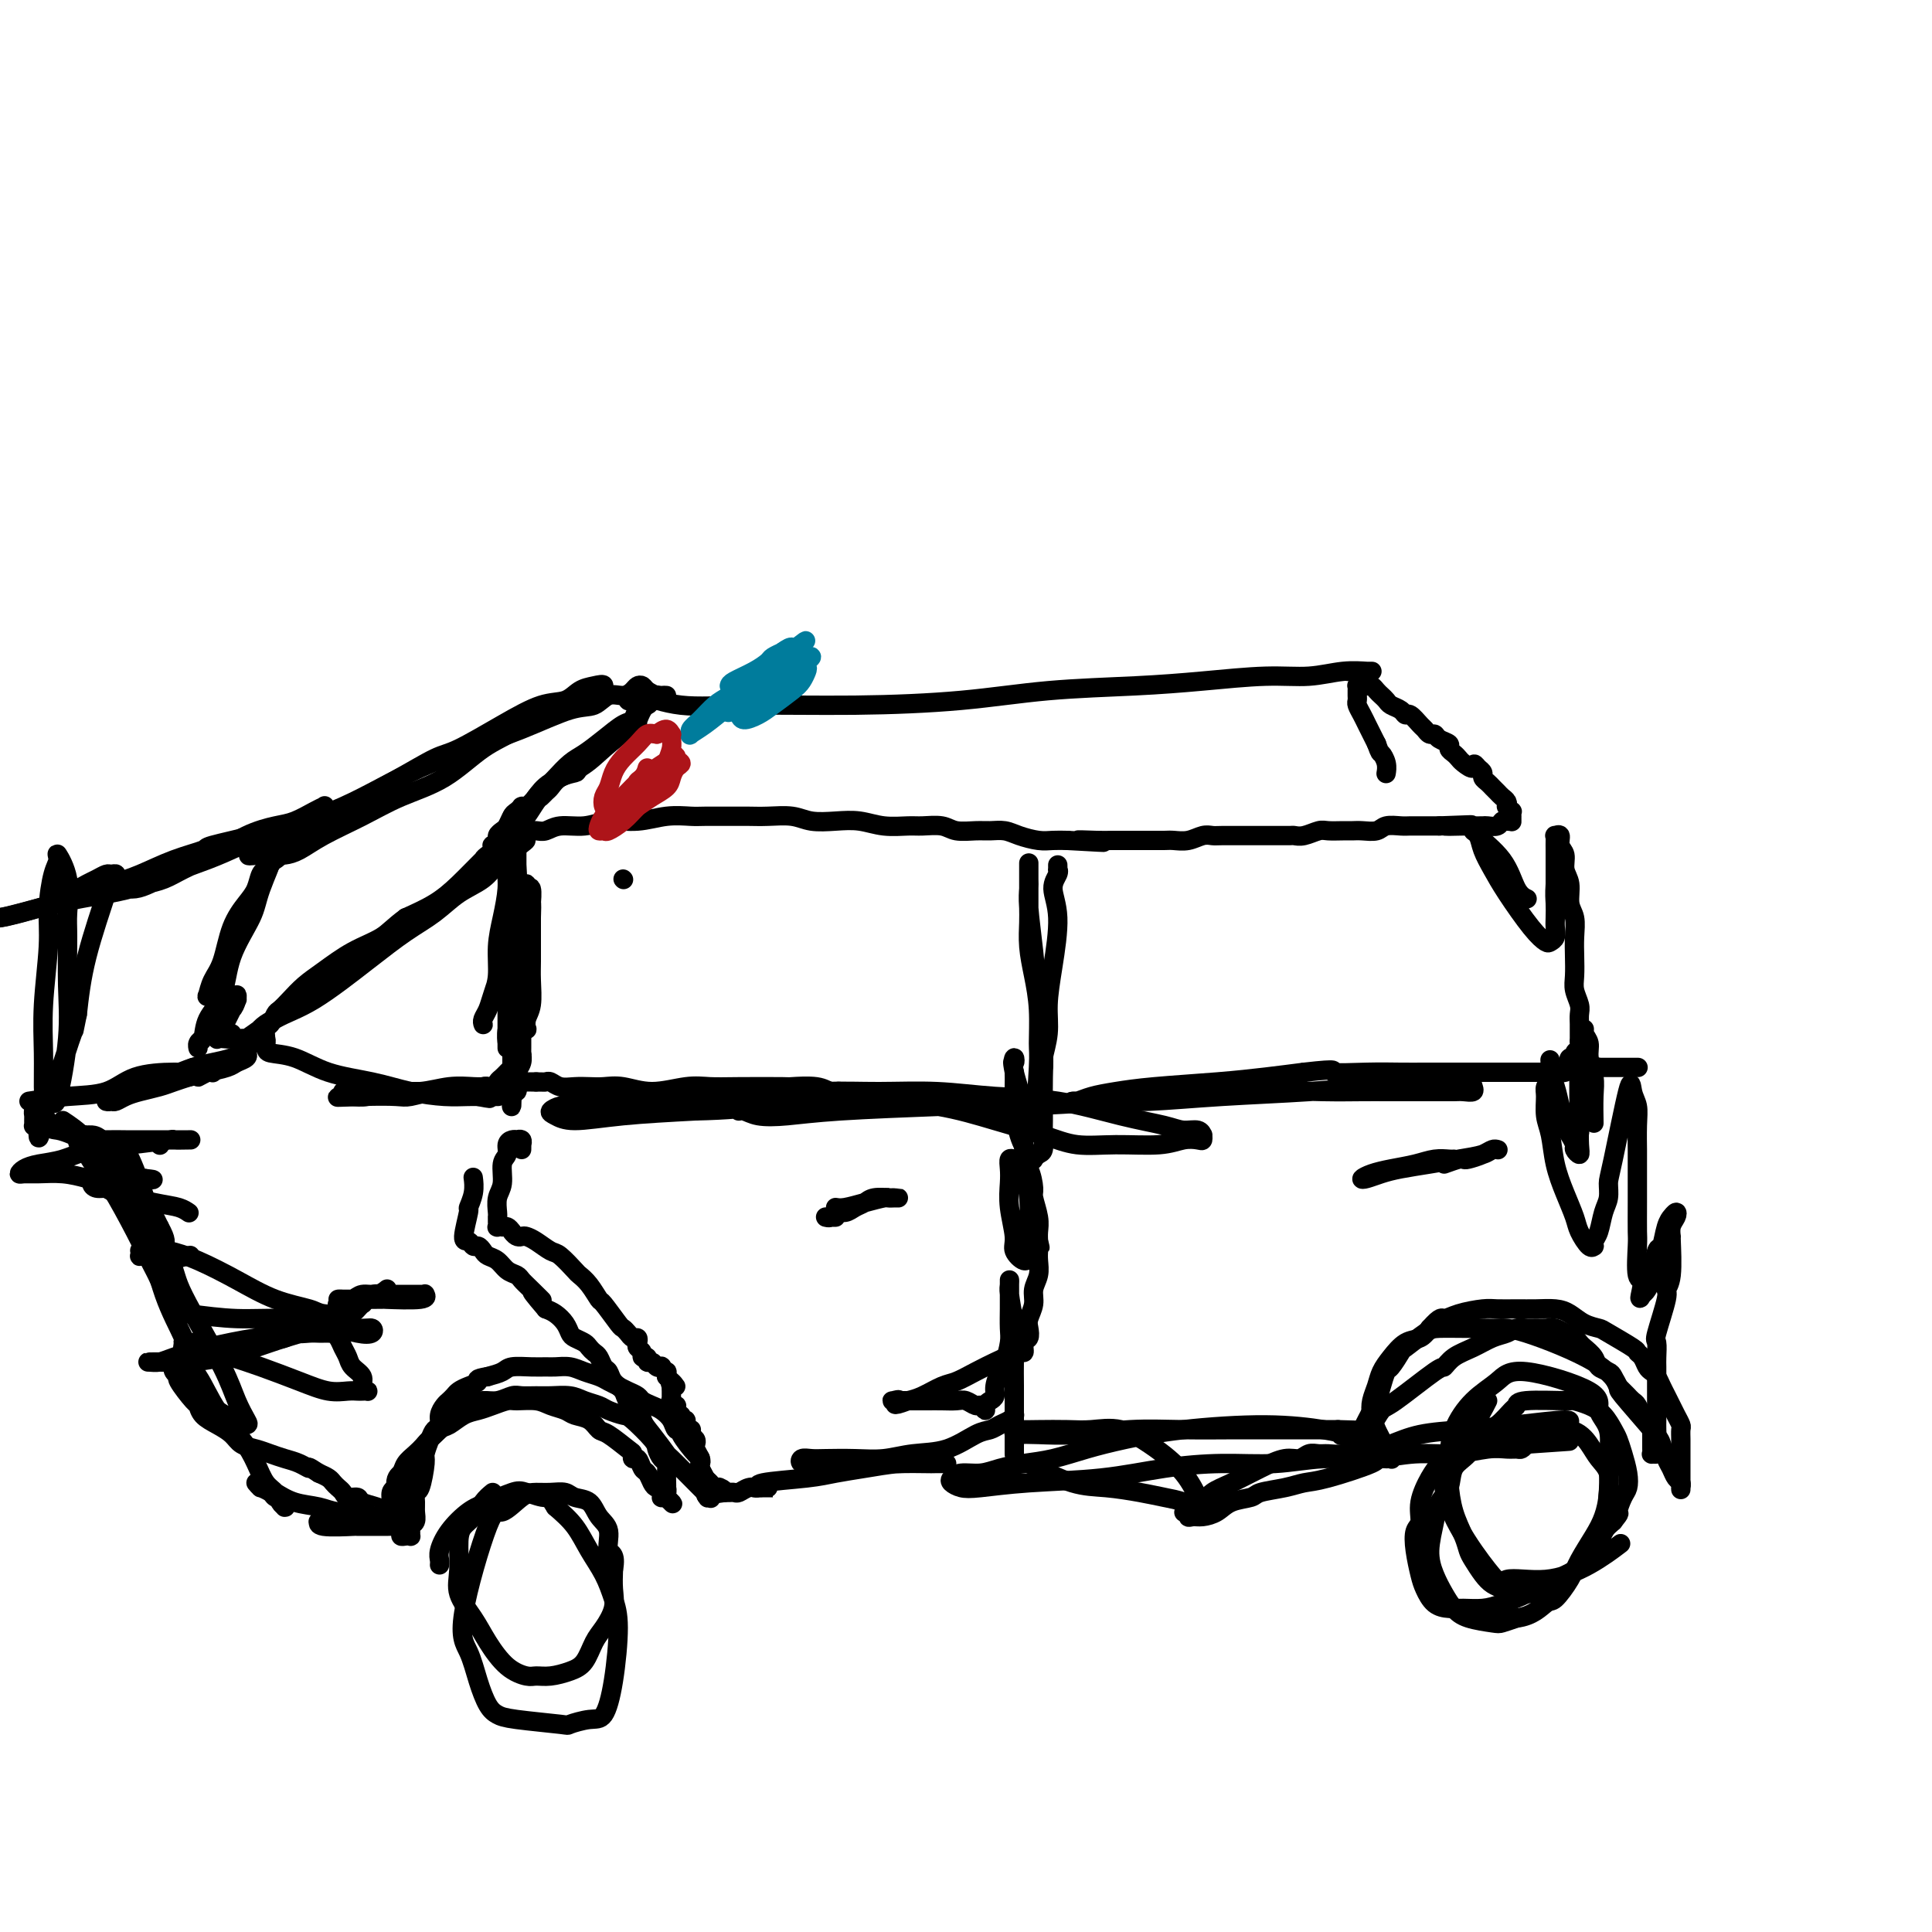<svg viewBox='0 0 400 400' version='1.1' xmlns='http://www.w3.org/2000/svg' xmlns:xlink='http://www.w3.org/1999/xlink'><g fill='none' stroke='#000000' stroke-width='4' stroke-linecap='round' stroke-linejoin='round'><path d='M131,144c0.225,-0.228 0.450,-0.455 2,0c1.550,0.455 4.425,1.593 8,2c3.575,0.407 7.851,0.081 14,0c6.149,-0.081 14.172,0.081 22,0c7.828,-0.081 15.462,-0.404 22,-1c6.538,-0.596 11.979,-1.465 18,-2c6.021,-0.535 12.622,-0.736 18,-1c5.378,-0.264 9.532,-0.593 14,-1c4.468,-0.407 9.250,-0.894 13,-1c3.750,-0.106 6.469,0.168 9,0c2.531,-0.168 4.873,-0.777 7,-1c2.127,-0.223 4.040,-0.060 5,0c0.960,0.060 0.965,0.016 1,0c0.035,-0.016 0.098,-0.004 0,0c-0.098,0.004 -0.356,0.001 -1,0c-0.644,-0.001 -1.675,-0.000 -2,0c-0.325,0.000 0.057,0.000 0,0c-0.057,-0.000 -0.551,-0.000 -1,0c-0.449,0.000 -0.852,0.000 -1,0c-0.148,-0.000 -0.042,-0.000 0,0c0.042,0.000 0.021,0.000 0,0'/><path d='M132,150c-0.388,0.072 -0.775,0.144 -2,1c-1.225,0.856 -3.287,2.495 -5,4c-1.713,1.505 -3.079,2.876 -5,4c-1.921,1.124 -4.399,2.003 -6,3c-1.601,0.997 -2.325,2.113 -3,3c-0.675,0.887 -1.302,1.544 -2,2c-0.698,0.456 -1.466,0.711 -2,1c-0.534,0.289 -0.834,0.614 -1,1c-0.166,0.386 -0.199,0.835 0,1c0.199,0.165 0.628,0.047 1,0c0.372,-0.047 0.686,-0.024 1,0'/><path d='M108,170c-3.712,3.077 -0.992,0.769 0,0c0.992,-0.769 0.255,0.002 0,0c-0.255,-0.002 -0.028,-0.777 0,-1c0.028,-0.223 -0.144,0.106 0,0c0.144,-0.106 0.604,-0.646 1,-1c0.396,-0.354 0.728,-0.521 1,-1c0.272,-0.479 0.484,-1.268 1,-2c0.516,-0.732 1.337,-1.406 2,-2c0.663,-0.594 1.168,-1.109 2,-2c0.832,-0.891 1.992,-2.160 3,-3c1.008,-0.840 1.866,-1.251 3,-2c1.134,-0.749 2.545,-1.836 4,-3c1.455,-1.164 2.953,-2.406 4,-3c1.047,-0.594 1.643,-0.541 2,-1c0.357,-0.459 0.474,-1.430 1,-2c0.526,-0.570 1.461,-0.741 2,-1c0.539,-0.259 0.684,-0.608 1,-1c0.316,-0.392 0.805,-0.826 1,-1c0.195,-0.174 0.098,-0.087 0,0'/><path d='M136,144c-1.108,0.829 -2.217,1.658 -3,3c-0.783,1.342 -1.241,3.196 -2,4c-0.759,0.804 -1.821,0.557 -3,1c-1.179,0.443 -2.477,1.575 -4,3c-1.523,1.425 -3.273,3.141 -4,4c-0.727,0.859 -0.433,0.861 -1,1c-0.567,0.139 -1.996,0.417 -3,1c-1.004,0.583 -1.582,1.473 -2,2c-0.418,0.527 -0.676,0.690 -1,1c-0.324,0.310 -0.714,0.765 -1,1c-0.286,0.235 -0.468,0.248 -1,1c-0.532,0.752 -1.415,2.243 -2,3c-0.585,0.757 -0.874,0.781 -1,1c-0.126,0.219 -0.091,0.633 0,1c0.091,0.367 0.237,0.687 0,1c-0.237,0.313 -0.857,0.620 -1,1c-0.143,0.380 0.192,0.833 0,1c-0.192,0.167 -0.912,0.048 -1,0c-0.088,-0.048 0.456,-0.024 1,0'/><path d='M107,174c-0.825,1.227 -0.387,-0.206 0,-1c0.387,-0.794 0.724,-0.949 1,-1c0.276,-0.051 0.492,0.001 1,0c0.508,-0.001 1.309,-0.057 2,0c0.691,0.057 1.271,0.227 2,0c0.729,-0.227 1.607,-0.849 3,-1c1.393,-0.151 3.301,0.170 5,0c1.699,-0.170 3.191,-0.830 5,-1c1.809,-0.170 3.936,0.151 6,0c2.064,-0.151 4.064,-0.772 6,-1c1.936,-0.228 3.808,-0.061 5,0c1.192,0.061 1.705,0.015 3,0c1.295,-0.015 3.374,-0.000 5,0c1.626,0.000 2.801,-0.014 4,0c1.199,0.014 2.424,0.055 4,0c1.576,-0.055 3.505,-0.207 5,0c1.495,0.207 2.557,0.773 4,1c1.443,0.227 3.266,0.114 5,0c1.734,-0.114 3.378,-0.228 5,0c1.622,0.228 3.223,0.797 5,1c1.777,0.203 3.729,0.040 5,0c1.271,-0.040 1.862,0.042 3,0c1.138,-0.042 2.822,-0.208 4,0c1.178,0.208 1.851,0.791 3,1c1.149,0.209 2.776,0.046 4,0c1.224,-0.046 2.046,0.026 3,0c0.954,-0.026 2.040,-0.151 3,0c0.960,0.151 1.793,0.576 3,1c1.207,0.424 2.786,0.845 4,1c1.214,0.155 2.061,0.044 3,0c0.939,-0.044 1.969,-0.022 3,0'/><path d='M221,174c13.376,0.774 5.317,0.207 3,0c-2.317,-0.207 1.107,-0.056 3,0c1.893,0.056 2.254,0.015 3,0c0.746,-0.015 1.876,-0.004 3,0c1.124,0.004 2.243,0.002 3,0c0.757,-0.002 1.151,-0.004 2,0c0.849,0.004 2.153,0.015 3,0c0.847,-0.015 1.236,-0.057 2,0c0.764,0.057 1.903,0.211 3,0c1.097,-0.211 2.153,-0.789 3,-1c0.847,-0.211 1.486,-0.057 2,0c0.514,0.057 0.903,0.015 2,0c1.097,-0.015 2.903,-0.004 4,0c1.097,0.004 1.484,0.001 2,0c0.516,-0.001 1.163,0.001 2,0c0.837,-0.001 1.866,-0.004 3,0c1.134,0.004 2.372,0.015 3,0c0.628,-0.015 0.647,-0.057 1,0c0.353,0.057 1.039,0.211 2,0c0.961,-0.211 2.196,-0.789 3,-1c0.804,-0.211 1.178,-0.056 2,0c0.822,0.056 2.092,0.011 3,0c0.908,-0.011 1.454,0.011 2,0c0.546,-0.011 1.091,-0.056 2,0c0.909,0.056 2.183,0.211 3,0c0.817,-0.211 1.177,-0.789 2,-1c0.823,-0.211 2.107,-0.057 3,0c0.893,0.057 1.394,0.015 2,0c0.606,-0.015 1.317,-0.004 2,0c0.683,0.004 1.338,0.001 2,0c0.662,-0.001 1.331,-0.001 2,0'/><path d='M298,171c12.207,-0.464 4.225,-0.125 2,0c-2.225,0.125 1.305,0.034 3,0c1.695,-0.034 1.553,-0.013 2,0c0.447,0.013 1.481,0.018 2,0c0.519,-0.018 0.521,-0.057 1,0c0.479,0.057 1.435,0.212 2,0c0.565,-0.212 0.740,-0.789 1,-1c0.260,-0.211 0.606,-0.055 1,0c0.394,0.055 0.838,0.011 1,0c0.162,-0.011 0.044,0.012 0,0c-0.044,-0.012 -0.012,-0.060 0,0c0.012,0.060 0.004,0.227 0,0c-0.004,-0.227 -0.005,-0.850 0,-1c0.005,-0.150 0.015,0.171 0,0c-0.015,-0.171 -0.056,-0.833 0,-1c0.056,-0.167 0.208,0.163 0,0c-0.208,-0.163 -0.777,-0.817 -1,-1c-0.223,-0.183 -0.101,0.106 0,0c0.101,-0.106 0.182,-0.606 0,-1c-0.182,-0.394 -0.627,-0.683 -1,-1c-0.373,-0.317 -0.674,-0.662 -1,-1c-0.326,-0.338 -0.679,-0.668 -1,-1c-0.321,-0.332 -0.612,-0.666 -1,-1c-0.388,-0.334 -0.874,-0.667 -1,-1c-0.126,-0.333 0.107,-0.667 0,-1c-0.107,-0.333 -0.553,-0.667 -1,-1'/><path d='M306,159c-1.201,-1.654 -0.704,-0.288 -1,0c-0.296,0.288 -1.384,-0.500 -2,-1c-0.616,-0.500 -0.760,-0.711 -1,-1c-0.240,-0.289 -0.575,-0.656 -1,-1c-0.425,-0.344 -0.940,-0.666 -1,-1c-0.060,-0.334 0.334,-0.681 0,-1c-0.334,-0.319 -1.398,-0.609 -2,-1c-0.602,-0.391 -0.742,-0.883 -1,-1c-0.258,-0.117 -0.633,0.141 -1,0c-0.367,-0.141 -0.727,-0.682 -1,-1c-0.273,-0.318 -0.458,-0.414 -1,-1c-0.542,-0.586 -1.441,-1.663 -2,-2c-0.559,-0.337 -0.780,0.064 -1,0c-0.220,-0.064 -0.440,-0.594 -1,-1c-0.560,-0.406 -1.459,-0.687 -2,-1c-0.541,-0.313 -0.722,-0.658 -1,-1c-0.278,-0.342 -0.652,-0.680 -1,-1c-0.348,-0.320 -0.672,-0.621 -1,-1c-0.328,-0.379 -0.662,-0.834 -1,-1c-0.338,-0.166 -0.679,-0.041 -1,0c-0.321,0.041 -0.622,-0.000 -1,0c-0.378,0.000 -0.833,0.042 -1,0c-0.167,-0.042 -0.046,-0.167 0,0c0.046,0.167 0.015,0.625 0,1c-0.015,0.375 -0.015,0.667 0,1c0.015,0.333 0.046,0.708 0,1c-0.046,0.292 -0.167,0.501 0,1c0.167,0.499 0.622,1.288 1,2c0.378,0.712 0.679,1.345 1,2c0.321,0.655 0.663,1.330 1,2c0.337,0.670 0.668,1.335 1,2'/><path d='M285,154c0.785,2.220 0.746,1.770 1,2c0.254,0.230 0.799,1.139 1,2c0.201,0.861 0.057,1.675 0,2c-0.057,0.325 -0.029,0.163 0,0'/><path d='M129,182c0.000,0.000 0.100,0.100 0.1,0.1'/><path d='M106,176c-0.444,1.382 -0.889,2.764 -1,4c-0.111,1.236 0.111,2.326 0,4c-0.111,1.674 -0.554,3.933 -1,6c-0.446,2.067 -0.894,3.944 -1,6c-0.106,2.056 0.129,4.292 0,6c-0.129,1.708 -0.623,2.889 -1,4c-0.377,1.111 -0.638,2.152 -1,3c-0.362,0.848 -0.826,1.504 -1,2c-0.174,0.496 -0.058,0.832 0,1c0.058,0.168 0.057,0.169 0,0c-0.057,-0.169 -0.170,-0.509 0,-1c0.170,-0.491 0.623,-1.132 1,-2c0.377,-0.868 0.679,-1.962 1,-3c0.321,-1.038 0.660,-2.019 1,-3'/><path d='M103,203c0.647,-2.107 0.766,-2.874 1,-4c0.234,-1.126 0.585,-2.611 1,-4c0.415,-1.389 0.896,-2.682 1,-4c0.104,-1.318 -0.168,-2.661 0,-4c0.168,-1.339 0.777,-2.673 1,-4c0.223,-1.327 0.060,-2.645 0,-4c-0.060,-1.355 -0.016,-2.747 0,-4c0.016,-1.253 0.004,-2.368 0,-3c-0.004,-0.632 -0.001,-0.781 0,-1c0.001,-0.219 0.000,-0.507 0,-1c-0.000,-0.493 -0.000,-1.190 0,-1c0.000,0.190 0.000,1.266 0,2c-0.000,0.734 -0.000,1.124 0,2c0.000,0.876 0.000,2.237 0,4c-0.000,1.763 -0.000,3.926 0,6c0.000,2.074 0.000,4.057 0,6c-0.000,1.943 -0.001,3.847 0,6c0.001,2.153 0.003,4.556 0,6c-0.003,1.444 -0.011,1.927 0,3c0.011,1.073 0.042,2.734 0,4c-0.042,1.266 -0.156,2.137 0,3c0.156,0.863 0.581,1.716 1,2c0.419,0.284 0.830,-0.003 1,0c0.170,0.003 0.098,0.295 0,0c-0.098,-0.295 -0.222,-1.177 0,-2c0.222,-0.823 0.792,-1.588 1,-3c0.208,-1.412 0.056,-3.471 0,-5c-0.056,-1.529 -0.015,-2.527 0,-4c0.015,-1.473 0.004,-3.421 0,-5c-0.004,-1.579 -0.002,-2.790 0,-4'/><path d='M110,190c0.137,-4.050 -0.020,-2.676 0,-3c0.020,-0.324 0.217,-2.345 0,-3c-0.217,-0.655 -0.847,0.056 -1,0c-0.153,-0.056 0.170,-0.880 0,-1c-0.170,-0.120 -0.834,0.462 -1,1c-0.166,0.538 0.165,1.032 0,2c-0.165,0.968 -0.828,2.411 -1,4c-0.172,1.589 0.146,3.324 0,5c-0.146,1.676 -0.757,3.294 -1,5c-0.243,1.706 -0.118,3.499 0,5c0.118,1.501 0.228,2.708 0,4c-0.228,1.292 -0.793,2.669 -1,4c-0.207,1.331 -0.055,2.617 0,3c0.055,0.383 0.015,-0.137 0,0c-0.015,0.137 -0.004,0.932 0,1c0.004,0.068 0.001,-0.589 0,-1c-0.001,-0.411 0.000,-0.575 0,-1c-0.000,-0.425 -0.001,-1.112 0,-2c0.001,-0.888 0.004,-1.978 0,-3c-0.004,-1.022 -0.015,-1.974 0,-3c0.015,-1.026 0.057,-2.124 0,-3c-0.057,-0.876 -0.211,-1.531 0,-2c0.211,-0.469 0.789,-0.752 1,-1c0.211,-0.248 0.057,-0.461 0,0c-0.057,0.461 -0.015,1.596 0,3c0.015,1.404 0.004,3.077 0,5c-0.004,1.923 -0.001,4.095 0,6c0.001,1.905 0.000,3.541 0,5c-0.000,1.459 -0.000,2.739 0,4c0.000,1.261 0.000,2.503 0,3c-0.000,0.497 -0.000,0.248 0,0'/><path d='M106,227c-0.060,4.057 -0.208,1.201 0,0c0.208,-1.201 0.774,-0.745 1,-1c0.226,-0.255 0.113,-1.220 0,-2c-0.113,-0.780 -0.226,-1.374 0,-2c0.226,-0.626 0.793,-1.283 1,-2c0.207,-0.717 0.056,-1.495 0,-2c-0.056,-0.505 -0.015,-0.739 0,-1c0.015,-0.261 0.004,-0.551 0,-1c-0.004,-0.449 -0.001,-1.059 0,-1c0.001,0.059 0.000,0.785 0,1c-0.000,0.215 0.001,-0.083 0,0c-0.001,0.083 -0.003,0.547 0,1c0.003,0.453 0.012,0.895 0,1c-0.012,0.105 -0.045,-0.127 0,0c0.045,0.127 0.167,0.611 0,1c-0.167,0.389 -0.623,0.681 -1,1c-0.377,0.319 -0.677,0.664 -1,1c-0.323,0.336 -0.671,0.665 -1,1c-0.329,0.335 -0.639,0.678 -1,1c-0.361,0.322 -0.773,0.623 -1,1c-0.227,0.377 -0.269,0.829 0,1c0.269,0.171 0.849,0.060 1,0c0.151,-0.060 -0.128,-0.069 0,0c0.128,0.069 0.664,0.215 1,0c0.336,-0.215 0.471,-0.790 1,-1c0.529,-0.210 1.451,-0.056 2,0c0.549,0.056 0.725,0.015 1,0c0.275,-0.015 0.650,-0.004 1,0c0.350,0.004 0.675,0.002 1,0'/><path d='M111,224c1.652,0.016 1.783,0.057 2,0c0.217,-0.057 0.522,-0.211 1,0c0.478,0.211 1.130,0.787 2,1c0.870,0.213 1.959,0.062 3,0c1.041,-0.062 2.035,-0.034 3,0c0.965,0.034 1.902,0.076 3,0c1.098,-0.076 2.357,-0.269 4,0c1.643,0.269 3.671,1.000 6,1c2.329,-0.000 4.959,-0.732 7,-1c2.041,-0.268 3.491,-0.073 5,0c1.509,0.073 3.075,0.024 6,0c2.925,-0.024 7.207,-0.021 9,0c1.793,0.021 1.097,0.062 2,0c0.903,-0.062 3.406,-0.227 5,0c1.594,0.227 2.280,0.845 3,1c0.720,0.155 1.473,-0.155 2,0c0.527,0.155 0.828,0.773 1,1c0.172,0.227 0.217,0.061 0,0c-0.217,-0.061 -0.694,-0.017 -2,0c-1.306,0.017 -3.440,0.007 -7,0c-3.560,-0.007 -8.547,-0.012 -13,0c-4.453,0.012 -8.372,0.041 -12,0c-3.628,-0.041 -6.966,-0.151 -10,0c-3.034,0.151 -5.764,0.565 -8,1c-2.236,0.435 -3.978,0.892 -5,1c-1.022,0.108 -1.323,-0.132 -2,0c-0.677,0.132 -1.728,0.635 -2,1c-0.272,0.365 0.236,0.593 1,1c0.764,0.407 1.782,0.994 4,1c2.218,0.006 5.634,-0.570 10,-1c4.366,-0.430 9.683,-0.715 15,-1'/><path d='M144,230c7.103,-0.160 9.861,-0.559 15,-1c5.139,-0.441 12.658,-0.923 19,-1c6.342,-0.077 11.508,0.252 16,1c4.492,0.748 8.312,1.914 12,3c3.688,1.086 7.246,2.091 10,3c2.754,0.909 4.706,1.721 7,2c2.294,0.279 4.930,0.023 8,0c3.070,-0.023 6.574,0.186 9,0c2.426,-0.186 3.775,-0.767 5,-1c1.225,-0.233 2.327,-0.119 3,0c0.673,0.119 0.918,0.243 1,0c0.082,-0.243 0.003,-0.852 0,-1c-0.003,-0.148 0.070,0.166 0,0c-0.070,-0.166 -0.284,-0.811 -1,-1c-0.716,-0.189 -1.933,0.080 -3,0c-1.067,-0.080 -1.985,-0.509 -4,-1c-2.015,-0.491 -5.129,-1.046 -9,-2c-3.871,-0.954 -8.499,-2.309 -13,-3c-4.501,-0.691 -8.875,-0.718 -13,-1c-4.125,-0.282 -8.000,-0.819 -12,-1c-4.000,-0.181 -8.125,-0.007 -12,0c-3.875,0.007 -7.502,-0.152 -11,0c-3.498,0.152 -6.869,0.614 -9,1c-2.131,0.386 -3.023,0.695 -4,1c-0.977,0.305 -2.039,0.604 -3,1c-0.961,0.396 -1.820,0.888 -2,1c-0.180,0.112 0.319,-0.155 1,0c0.681,0.155 1.543,0.732 3,1c1.457,0.268 3.508,0.226 6,0c2.492,-0.226 5.426,-0.636 11,-1c5.574,-0.364 13.787,-0.682 22,-1'/><path d='M196,229c9.109,0.043 11.381,0.151 16,0c4.619,-0.151 11.587,-0.562 17,-1c5.413,-0.438 9.273,-0.902 13,-1c3.727,-0.098 7.322,0.170 11,0c3.678,-0.170 7.438,-0.778 11,-1c3.562,-0.222 6.925,-0.060 10,0c3.075,0.060 5.862,0.016 8,0c2.138,-0.016 3.626,-0.004 5,0c1.374,0.004 2.633,0.001 4,0c1.367,-0.001 2.843,0.001 4,0c1.157,-0.001 1.994,-0.004 3,0c1.006,0.004 2.179,0.015 3,0c0.821,-0.015 1.289,-0.056 2,0c0.711,0.056 1.666,0.210 2,0c0.334,-0.210 0.049,-0.785 0,-1c-0.049,-0.215 0.140,-0.069 -1,0c-1.140,0.069 -3.607,0.061 -7,0c-3.393,-0.061 -7.712,-0.174 -12,0c-4.288,0.174 -8.545,0.635 -14,1c-5.455,0.365 -12.107,0.633 -18,1c-5.893,0.367 -11.027,0.831 -15,1c-3.973,0.169 -6.784,0.042 -9,0c-2.216,-0.042 -3.838,-0.000 -5,0c-1.162,0.000 -1.865,-0.041 -2,0c-0.135,0.041 0.298,0.166 1,0c0.702,-0.166 1.672,-0.622 3,-1c1.328,-0.378 3.013,-0.679 5,-1c1.987,-0.321 4.275,-0.663 8,-1c3.725,-0.337 8.888,-0.668 13,-1c4.112,-0.332 7.175,-0.666 10,-1c2.825,-0.334 5.413,-0.667 8,-1'/><path d='M270,222c8.147,-0.928 5.514,-0.249 6,0c0.486,0.249 4.089,0.067 7,0c2.911,-0.067 5.129,-0.018 7,0c1.871,0.018 3.394,0.005 5,0c1.606,-0.005 3.295,-0.001 5,0c1.705,0.001 3.428,0.000 5,0c1.572,-0.000 2.995,-0.000 4,0c1.005,0.000 1.592,0.000 2,0c0.408,-0.000 0.636,-0.000 1,0c0.364,0.000 0.864,0.000 1,0c0.136,-0.000 -0.092,-0.000 0,0c0.092,0.000 0.504,0.001 1,0c0.496,-0.001 1.075,-0.004 2,0c0.925,0.004 2.195,0.015 3,0c0.805,-0.015 1.146,-0.057 2,0c0.854,0.057 2.220,0.211 3,0c0.780,-0.211 0.975,-0.789 2,-1c1.025,-0.211 2.881,-0.057 4,0c1.119,0.057 1.501,0.015 2,0c0.499,-0.015 1.114,-0.004 2,0c0.886,0.004 2.043,0.001 3,0c0.957,-0.001 1.715,-0.000 2,0c0.285,0.000 0.095,0.000 0,0c-0.095,-0.000 -0.097,-0.000 0,0c0.097,0.000 0.294,0.000 0,0c-0.294,-0.000 -1.079,-0.000 -2,0c-0.921,0.000 -1.977,0.000 -3,0c-1.023,-0.000 -2.011,-0.000 -3,0'/><path d='M331,221c-1.272,-0.228 -1.452,-0.797 -2,-1c-0.548,-0.203 -1.463,-0.039 -2,0c-0.537,0.039 -0.695,-0.045 -1,0c-0.305,0.045 -0.757,0.219 -1,0c-0.243,-0.219 -0.275,-0.832 0,-1c0.275,-0.168 0.858,0.110 1,0c0.142,-0.110 -0.158,-0.606 0,-1c0.158,-0.394 0.775,-0.686 1,-1c0.225,-0.314 0.060,-0.651 0,-1c-0.060,-0.349 -0.015,-0.712 0,-1c0.015,-0.288 0.000,-0.503 0,-1c-0.000,-0.497 0.014,-1.276 0,-2c-0.014,-0.724 -0.056,-1.393 0,-2c0.056,-0.607 0.211,-1.151 0,-2c-0.211,-0.849 -0.787,-2.002 -1,-3c-0.213,-0.998 -0.061,-1.841 0,-3c0.061,-1.159 0.032,-2.635 0,-4c-0.032,-1.365 -0.065,-2.619 0,-4c0.065,-1.381 0.229,-2.888 0,-4c-0.229,-1.112 -0.850,-1.831 -1,-3c-0.150,-1.169 0.171,-2.790 0,-4c-0.171,-1.210 -0.834,-2.009 -1,-3c-0.166,-0.991 0.166,-2.175 0,-3c-0.166,-0.825 -0.829,-1.290 -1,-2c-0.171,-0.710 0.150,-1.663 0,-2c-0.150,-0.337 -0.772,-0.058 -1,0c-0.228,0.058 -0.061,-0.106 0,0c0.061,0.106 0.016,0.482 0,1c-0.016,0.518 -0.004,1.178 0,2c0.004,0.822 0.001,1.806 0,3c-0.001,1.194 -0.001,2.597 0,4'/><path d='M322,183c-0.156,2.296 -0.045,3.035 0,4c0.045,0.965 0.024,2.155 0,3c-0.024,0.845 -0.052,1.345 0,2c0.052,0.655 0.183,1.463 0,2c-0.183,0.537 -0.682,0.801 -1,1c-0.318,0.199 -0.456,0.332 -1,0c-0.544,-0.332 -1.493,-1.129 -3,-3c-1.507,-1.871 -3.572,-4.817 -5,-7c-1.428,-2.183 -2.220,-3.604 -3,-5c-0.780,-1.396 -1.548,-2.766 -2,-4c-0.452,-1.234 -0.588,-2.331 -1,-3c-0.412,-0.669 -1.100,-0.908 -1,-1c0.100,-0.092 0.987,-0.035 1,0c0.013,0.035 -0.847,0.048 0,1c0.847,0.952 3.402,2.843 5,5c1.598,2.157 2.238,4.581 3,6c0.762,1.419 1.646,1.834 2,2c0.354,0.166 0.177,0.083 0,0'/><path d='M99,181c-1.083,0.820 -2.167,1.640 -4,3c-1.833,1.360 -4.417,3.258 -8,6c-3.583,2.742 -8.167,6.326 -12,9c-3.833,2.674 -6.915,4.439 -9,6c-2.085,1.561 -3.172,2.919 -5,4c-1.828,1.081 -4.396,1.884 -6,3c-1.604,1.116 -2.245,2.543 -3,3c-0.755,0.457 -1.625,-0.056 -2,0c-0.375,0.056 -0.255,0.683 1,0c1.255,-0.683 3.643,-2.674 6,-4c2.357,-1.326 4.681,-1.986 8,-4c3.319,-2.014 7.634,-5.382 11,-8c3.366,-2.618 5.783,-4.488 8,-6c2.217,-1.512 4.233,-2.667 6,-4c1.767,-1.333 3.286,-2.844 5,-4c1.714,-1.156 3.623,-1.956 5,-3c1.377,-1.044 2.223,-2.332 3,-3c0.777,-0.668 1.487,-0.715 2,-1c0.513,-0.285 0.830,-0.807 1,-1c0.170,-0.193 0.191,-0.055 0,0c-0.191,0.055 -0.596,0.028 -1,0'/><path d='M105,177c8.020,-5.882 1.571,-1.586 -1,0c-2.571,1.586 -1.263,0.463 -1,0c0.263,-0.463 -0.518,-0.267 -1,0c-0.482,0.267 -0.666,0.604 -1,1c-0.334,0.396 -0.819,0.849 -1,1c-0.181,0.151 -0.059,-0.001 0,0c0.059,0.001 0.055,0.154 0,0c-0.055,-0.154 -0.159,-0.615 0,-1c0.159,-0.385 0.583,-0.695 1,-1c0.417,-0.305 0.829,-0.607 1,-1c0.171,-0.393 0.101,-0.879 0,-1c-0.101,-0.121 -0.234,0.123 0,0c0.234,-0.123 0.836,-0.614 1,-1c0.164,-0.386 -0.111,-0.666 0,-1c0.111,-0.334 0.608,-0.720 1,-1c0.392,-0.280 0.680,-0.453 1,-1c0.320,-0.547 0.674,-1.468 1,-2c0.326,-0.532 0.625,-0.677 1,-1c0.375,-0.323 0.828,-0.825 1,-1c0.172,-0.175 0.065,-0.023 0,0c-0.065,0.023 -0.088,-0.081 0,0c0.088,0.081 0.285,0.349 0,1c-0.285,0.651 -1.053,1.686 -2,3c-0.947,1.314 -2.071,2.907 -3,4c-0.929,1.093 -1.661,1.685 -3,3c-1.339,1.315 -3.283,3.354 -5,5c-1.717,1.646 -3.205,2.899 -5,4c-1.795,1.101 -3.898,2.051 -6,3'/><path d='M84,190c-2.553,1.862 -3.436,3.016 -5,4c-1.564,0.984 -3.809,1.798 -6,3c-2.191,1.202 -4.327,2.793 -6,4c-1.673,1.207 -2.882,2.029 -4,3c-1.118,0.971 -2.146,2.090 -3,3c-0.854,0.910 -1.535,1.611 -2,2c-0.465,0.389 -0.713,0.467 -1,1c-0.287,0.533 -0.612,1.520 -1,2c-0.388,0.480 -0.840,0.454 -1,1c-0.160,0.546 -0.029,1.663 0,2c0.029,0.337 -0.045,-0.106 0,0c0.045,0.106 0.208,0.761 0,1c-0.208,0.239 -0.789,0.063 -1,0c-0.211,-0.063 -0.053,-0.014 0,0c0.053,0.014 0.000,-0.007 0,0c-0.000,0.007 0.052,0.041 0,0c-0.052,-0.041 -0.209,-0.159 0,0c0.209,0.159 0.784,0.595 1,1c0.216,0.405 0.075,0.781 1,1c0.925,0.219 2.918,0.283 5,1c2.082,0.717 4.254,2.087 7,3c2.746,0.913 6.066,1.369 9,2c2.934,0.631 5.484,1.437 8,2c2.516,0.563 4.999,0.883 7,1c2.001,0.117 3.518,0.031 5,0c1.482,-0.031 2.927,-0.008 4,0c1.073,0.008 1.774,0.002 2,0c0.226,-0.002 -0.022,-0.001 0,0c0.022,0.001 0.314,0.000 0,0c-0.314,-0.000 -1.232,-0.000 -2,0c-0.768,0.000 -1.384,0.000 -2,0'/><path d='M99,227c5.928,1.166 -0.753,-0.420 -4,-1c-3.247,-0.580 -3.061,-0.155 -4,0c-0.939,0.155 -3.005,0.042 -5,0c-1.995,-0.042 -3.920,-0.011 -5,0c-1.080,0.011 -1.314,0.003 -2,0c-0.686,-0.003 -1.823,-0.001 -3,0c-1.177,0.001 -2.393,0.000 -3,0c-0.607,-0.000 -0.604,-0.000 -1,0c-0.396,0.000 -1.189,-0.000 -1,0c0.189,0.000 1.361,0.000 2,0c0.639,-0.000 0.745,-0.000 2,0c1.255,0.000 3.660,0.001 6,0c2.340,-0.001 4.615,-0.004 6,0c1.385,0.004 1.880,0.015 3,0c1.120,-0.015 2.864,-0.057 5,0c2.136,0.057 4.663,0.211 6,0c1.337,-0.211 1.482,-0.789 2,-1c0.518,-0.211 1.408,-0.057 2,0c0.592,0.057 0.887,0.015 1,0c0.113,-0.015 0.044,-0.005 0,0c-0.044,0.005 -0.064,0.005 -1,0c-0.936,-0.005 -2.787,-0.017 -4,0c-1.213,0.017 -1.788,0.061 -3,0c-1.212,-0.061 -3.062,-0.227 -5,0c-1.938,0.227 -3.962,0.845 -6,1c-2.038,0.155 -4.088,-0.155 -6,0c-1.912,0.155 -3.686,0.773 -5,1c-1.314,0.227 -2.167,0.061 -3,0c-0.833,-0.061 -1.647,-0.016 -2,0c-0.353,0.016 -0.244,0.005 0,0c0.244,-0.005 0.622,-0.002 1,0'/><path d='M72,227c-4.817,0.314 -0.359,0.098 3,0c3.359,-0.098 5.620,-0.078 7,0c1.380,0.078 1.879,0.213 3,0c1.121,-0.213 2.864,-0.775 5,-1c2.136,-0.225 4.663,-0.113 6,0c1.337,0.113 1.482,0.226 2,0c0.518,-0.226 1.409,-0.792 2,-1c0.591,-0.208 0.883,-0.060 1,0c0.117,0.060 0.058,0.030 0,0'/><path d='M130,145c0.000,0.000 0.100,0.100 0.1,0.1'/><path d='M138,144c-0.364,-0.023 -0.728,-0.045 -1,0c-0.272,0.045 -0.454,0.158 -1,0c-0.546,-0.158 -1.458,-0.588 -2,-1c-0.542,-0.412 -0.715,-0.806 -1,-1c-0.285,-0.194 -0.684,-0.188 -1,0c-0.316,0.188 -0.551,0.559 -1,1c-0.449,0.441 -1.112,0.953 -2,1c-0.888,0.047 -2.001,-0.372 -3,0c-0.999,0.372 -1.885,1.533 -3,2c-1.115,0.467 -2.459,0.238 -5,1c-2.541,0.762 -6.281,2.514 -10,4c-3.719,1.486 -7.419,2.705 -11,4c-3.581,1.295 -7.042,2.665 -10,4c-2.958,1.335 -5.412,2.634 -8,4c-2.588,1.366 -5.309,2.800 -8,4c-2.691,1.200 -5.350,2.167 -7,3c-1.650,0.833 -2.290,1.532 -3,2c-0.710,0.468 -1.488,0.705 -2,1c-0.512,0.295 -0.756,0.647 -1,1'/><path d='M58,174c-10.502,4.739 -2.756,1.585 1,0c3.756,-1.585 3.522,-1.601 4,-2c0.478,-0.399 1.668,-1.179 5,-3c3.332,-1.821 8.806,-4.681 13,-7c4.194,-2.319 7.108,-4.098 9,-5c1.892,-0.902 2.761,-0.928 5,-2c2.239,-1.072 5.849,-3.190 9,-5c3.151,-1.810 5.845,-3.310 8,-4c2.155,-0.690 3.773,-0.569 5,-1c1.227,-0.431 2.064,-1.414 3,-2c0.936,-0.586 1.970,-0.777 3,-1c1.030,-0.223 2.055,-0.480 2,0c-0.055,0.480 -1.191,1.696 -2,2c-0.809,0.304 -1.291,-0.305 -2,0c-0.709,0.305 -1.645,1.523 -3,2c-1.355,0.477 -3.129,0.213 -5,1c-1.871,0.787 -3.837,2.625 -6,4c-2.163,1.375 -4.521,2.286 -7,4c-2.479,1.714 -5.079,4.231 -8,6c-2.921,1.769 -6.162,2.789 -9,4c-2.838,1.211 -5.274,2.612 -8,4c-2.726,1.388 -5.742,2.764 -8,4c-2.258,1.236 -3.758,2.331 -5,3c-1.242,0.669 -2.227,0.911 -3,1c-0.773,0.089 -1.334,0.024 -2,0c-0.666,-0.024 -1.435,-0.006 -2,0c-0.565,0.006 -0.925,0.002 -1,0c-0.075,-0.002 0.134,-0.000 0,0c-0.134,0.000 -0.610,0.000 -1,0c-0.390,-0.000 -0.695,-0.000 -1,0'/><path d='M52,177c-1.368,0.215 0.210,0.254 1,0c0.790,-0.254 0.790,-0.800 1,-1c0.210,-0.200 0.631,-0.053 1,0c0.369,0.053 0.687,0.014 1,0c0.313,-0.014 0.621,-0.001 1,0c0.379,0.001 0.831,-0.010 1,0c0.169,0.010 0.057,0.042 0,0c-0.057,-0.042 -0.060,-0.158 0,0c0.060,0.158 0.183,0.589 0,1c-0.183,0.411 -0.671,0.801 -1,1c-0.329,0.199 -0.497,0.206 -1,1c-0.503,0.794 -1.339,2.375 -2,4c-0.661,1.625 -1.147,3.292 -2,5c-0.853,1.708 -2.074,3.455 -3,5c-0.926,1.545 -1.558,2.886 -2,4c-0.442,1.114 -0.693,2.000 -1,3c-0.307,1.000 -0.669,2.116 -1,3c-0.331,0.884 -0.633,1.538 -1,2c-0.367,0.462 -0.801,0.733 -1,1c-0.199,0.267 -0.163,0.532 0,0c0.163,-0.532 0.453,-1.860 1,-3c0.547,-1.140 1.351,-2.091 2,-4c0.649,-1.909 1.144,-4.774 2,-7c0.856,-2.226 2.072,-3.813 3,-5c0.928,-1.187 1.569,-1.976 2,-3c0.431,-1.024 0.652,-2.285 1,-3c0.348,-0.715 0.825,-0.885 1,-1c0.175,-0.115 0.050,-0.176 0,0c-0.050,0.176 -0.025,0.588 0,1'/><path d='M55,181c1.692,-3.452 -0.079,0.417 -1,3c-0.921,2.583 -0.992,3.880 -2,6c-1.008,2.120 -2.953,5.064 -4,8c-1.047,2.936 -1.194,5.863 -2,8c-0.806,2.137 -2.269,3.484 -3,5c-0.731,1.516 -0.729,3.202 -1,4c-0.271,0.798 -0.817,0.709 -1,1c-0.183,0.291 -0.005,0.963 0,1c0.005,0.037 -0.164,-0.562 0,-1c0.164,-0.438 0.659,-0.714 1,-1c0.341,-0.286 0.526,-0.580 1,-1c0.474,-0.420 1.237,-0.965 2,-2c0.763,-1.035 1.525,-2.560 2,-3c0.475,-0.440 0.664,0.206 1,0c0.336,-0.206 0.819,-1.265 1,-2c0.181,-0.735 0.060,-1.147 0,-1c-0.060,0.147 -0.057,0.854 0,1c0.057,0.146 0.169,-0.269 0,0c-0.169,0.269 -0.620,1.221 -1,2c-0.380,0.779 -0.691,1.386 -1,2c-0.309,0.614 -0.617,1.236 -1,2c-0.383,0.764 -0.841,1.670 -1,2c-0.159,0.330 -0.018,0.085 0,0c0.018,-0.085 -0.086,-0.009 0,0c0.086,0.009 0.363,-0.049 1,0c0.637,0.049 1.633,0.206 2,0c0.367,-0.206 0.105,-0.773 0,-1c-0.105,-0.227 -0.052,-0.113 0,0'/><path d='M44,177c-0.690,0.135 -1.381,0.271 -3,1c-1.619,0.729 -4.168,2.053 -6,3c-1.832,0.947 -2.947,1.518 -4,2c-1.053,0.482 -2.043,0.876 -3,1c-0.957,0.124 -1.880,-0.022 -2,0c-0.120,0.022 0.563,0.211 1,0c0.437,-0.211 0.628,-0.821 1,-1c0.372,-0.179 0.926,0.072 2,0c1.074,-0.072 2.668,-0.467 4,-1c1.332,-0.533 2.403,-1.202 4,-2c1.597,-0.798 3.719,-1.723 6,-3c2.281,-1.277 4.720,-2.906 7,-4c2.280,-1.094 4.400,-1.652 6,-2c1.600,-0.348 2.680,-0.487 4,-1c1.320,-0.513 2.881,-1.399 4,-2c1.119,-0.601 1.795,-0.917 2,-1c0.205,-0.083 -0.061,0.067 0,0c0.061,-0.067 0.449,-0.353 0,0c-0.449,0.353 -1.734,1.343 -3,2c-1.266,0.657 -2.511,0.981 -5,2c-2.489,1.019 -6.221,2.734 -9,4c-2.779,1.266 -4.606,2.082 -7,3c-2.394,0.918 -5.355,1.938 -8,3c-2.645,1.062 -4.974,2.165 -8,3c-3.026,0.835 -6.747,1.400 -10,2c-3.253,0.600 -6.037,1.233 -9,2c-2.963,0.767 -6.105,1.668 -8,2c-1.895,0.332 -2.541,0.095 -3,0c-0.459,-0.095 -0.729,-0.047 -1,0'/><path d='M-4,190c-4.941,0.905 -1.793,0.168 0,0c1.793,-0.168 2.232,0.231 4,0c1.768,-0.231 4.864,-1.094 8,-2c3.136,-0.906 6.313,-1.856 10,-3c3.687,-1.144 7.884,-2.482 12,-4c4.116,-1.518 8.151,-3.216 11,-4c2.849,-0.784 4.511,-0.656 6,-1c1.489,-0.344 2.806,-1.162 4,-2c1.194,-0.838 2.266,-1.696 3,-2c0.734,-0.304 1.129,-0.055 1,0c-0.129,0.055 -0.784,-0.085 -1,0c-0.216,0.085 0.005,0.397 -2,1c-2.005,0.603 -6.236,1.499 -8,2c-1.764,0.501 -1.060,0.607 -2,1c-0.940,0.393 -3.522,1.072 -6,2c-2.478,0.928 -4.850,2.105 -7,3c-2.150,0.895 -4.076,1.509 -6,2c-1.924,0.491 -3.844,0.861 -5,1c-1.156,0.139 -1.548,0.049 -2,0c-0.452,-0.049 -0.966,-0.055 -1,0c-0.034,0.055 0.410,0.173 1,0c0.590,-0.173 1.326,-0.636 2,-1c0.674,-0.364 1.287,-0.630 2,-1c0.713,-0.370 1.525,-0.844 2,-1c0.475,-0.156 0.611,0.008 1,0c0.389,-0.008 1.030,-0.187 1,0c-0.030,0.187 -0.730,0.741 -1,1c-0.270,0.259 -0.111,0.224 -1,3c-0.889,2.776 -2.825,8.365 -4,13c-1.175,4.635 -1.587,8.318 -2,12'/><path d='M16,210c-0.989,4.886 -0.462,2.600 -1,4c-0.538,1.400 -2.143,6.486 -3,9c-0.857,2.514 -0.968,2.455 -1,3c-0.032,0.545 0.016,1.694 0,2c-0.016,0.306 -0.095,-0.232 0,0c0.095,0.232 0.365,1.233 1,-1c0.635,-2.233 1.636,-7.702 2,-12c0.364,-4.298 0.090,-7.426 0,-11c-0.090,-3.574 0.005,-7.593 0,-10c-0.005,-2.407 -0.109,-3.203 0,-5c0.109,-1.797 0.432,-4.594 0,-7c-0.432,-2.406 -1.617,-4.422 -2,-5c-0.383,-0.578 0.037,0.281 0,1c-0.037,0.719 -0.532,1.299 -1,3c-0.468,1.701 -0.910,4.525 -1,7c-0.090,2.475 0.173,4.602 0,8c-0.173,3.398 -0.781,8.069 -1,12c-0.219,3.931 -0.048,7.124 0,10c0.048,2.876 -0.026,5.436 0,7c0.026,1.564 0.150,2.133 0,3c-0.150,0.867 -0.576,2.034 -1,3c-0.424,0.966 -0.846,1.733 -1,2c-0.154,0.267 -0.041,0.034 0,0c0.041,-0.034 0.010,0.130 0,0c-0.010,-0.130 0.000,-0.554 0,-1c-0.000,-0.446 -0.010,-0.913 0,-1c0.010,-0.087 0.041,0.207 0,0c-0.041,-0.207 -0.155,-0.916 0,-1c0.155,-0.084 0.577,0.458 1,1'/><path d='M8,231c-0.431,8.533 0.491,2.864 1,1c0.509,-1.864 0.603,0.075 1,1c0.397,0.925 1.096,0.836 2,1c0.904,0.164 2.014,0.580 3,1c0.986,0.420 1.847,0.845 3,1c1.153,0.155 2.598,0.042 4,0c1.402,-0.042 2.761,-0.011 4,0c1.239,0.011 2.360,0.003 4,0c1.640,-0.003 3.801,-0.001 5,0c1.199,0.001 1.438,-0.001 2,0c0.562,0.001 1.448,0.003 2,0c0.552,-0.003 0.771,-0.013 0,0c-0.771,0.013 -2.533,0.049 -3,0c-0.467,-0.049 0.360,-0.182 -1,0c-1.360,0.182 -4.907,0.678 -8,1c-3.093,0.322 -5.733,0.468 -8,1c-2.267,0.532 -4.161,1.449 -6,2c-1.839,0.551 -3.624,0.736 -5,1c-1.376,0.264 -2.344,0.606 -3,1c-0.656,0.394 -1.001,0.840 -1,1c0.001,0.160 0.349,0.032 1,0c0.651,-0.032 1.605,0.030 3,0c1.395,-0.030 3.232,-0.151 5,0c1.768,0.151 3.468,0.576 5,1c1.532,0.424 2.898,0.847 4,1c1.102,0.153 1.942,0.037 3,0c1.058,-0.037 2.336,0.004 3,0c0.664,-0.004 0.714,-0.053 1,0c0.286,0.053 0.808,0.206 1,0c0.192,-0.206 0.055,-0.773 0,-1c-0.055,-0.227 -0.027,-0.113 0,0'/><path d='M30,244c3.692,0.370 0.422,0.295 -1,0c-1.422,-0.295 -0.997,-0.811 -1,-1c-0.003,-0.189 -0.435,-0.051 -1,0c-0.565,0.051 -1.264,0.017 -2,0c-0.736,-0.017 -1.508,-0.016 -2,0c-0.492,0.016 -0.704,0.047 -1,0c-0.296,-0.047 -0.674,-0.171 -1,0c-0.326,0.171 -0.598,0.636 -1,1c-0.402,0.364 -0.933,0.626 -1,1c-0.067,0.374 0.331,0.859 1,1c0.669,0.141 1.609,-0.064 2,0c0.391,0.064 0.235,0.396 2,1c1.765,0.604 5.453,1.482 8,2c2.547,0.518 3.955,0.678 5,1c1.045,0.322 1.727,0.806 2,1c0.273,0.194 0.136,0.097 0,0'/><path d='M33,237c0.000,0.000 0.100,0.100 0.1,0.1'/><path d='M6,228c2.603,-0.392 5.205,-0.784 8,-1c2.795,-0.216 5.782,-0.257 8,-1c2.218,-0.743 3.668,-2.188 6,-3c2.332,-0.812 5.546,-0.991 8,-1c2.454,-0.009 4.147,0.152 6,0c1.853,-0.152 3.867,-0.616 5,-1c1.133,-0.384 1.385,-0.688 2,-1c0.615,-0.312 1.592,-0.630 2,-1c0.408,-0.370 0.246,-0.790 0,-1c-0.246,-0.210 -0.575,-0.208 -1,0c-0.425,0.208 -0.946,0.623 -2,1c-1.054,0.377 -2.641,0.717 -4,1c-1.359,0.283 -2.489,0.509 -4,1c-1.511,0.491 -3.402,1.245 -5,2c-1.598,0.755 -2.902,1.509 -4,2c-1.098,0.491 -1.990,0.720 -3,1c-1.010,0.280 -2.139,0.612 -3,1c-0.861,0.388 -1.455,0.833 -2,1c-0.545,0.167 -1.042,0.056 -1,0c0.042,-0.056 0.623,-0.056 1,0c0.377,0.056 0.551,0.170 1,0c0.449,-0.170 1.173,-0.623 2,-1c0.827,-0.377 1.758,-0.678 3,-1c1.242,-0.322 2.796,-0.664 4,-1c1.204,-0.336 2.058,-0.668 3,-1c0.942,-0.332 1.971,-0.666 3,-1'/><path d='M39,223c2.978,-0.712 1.923,0.006 2,0c0.077,-0.006 1.287,-0.738 2,-1c0.713,-0.262 0.930,-0.056 1,0c0.070,0.056 -0.008,-0.038 0,0c0.008,0.038 0.101,0.209 0,0c-0.101,-0.209 -0.398,-0.798 -1,-1c-0.602,-0.202 -1.510,-0.015 -2,0c-0.490,0.015 -0.562,-0.140 -1,0c-0.438,0.140 -1.240,0.574 -2,1c-0.760,0.426 -1.477,0.843 -2,1c-0.523,0.157 -0.853,0.052 -1,0c-0.147,-0.052 -0.112,-0.051 0,0c0.112,0.051 0.300,0.154 1,0c0.700,-0.154 1.911,-0.563 3,-1c1.089,-0.437 2.057,-0.903 3,-1c0.943,-0.097 1.862,0.173 3,0c1.138,-0.173 2.496,-0.790 3,-1c0.504,-0.210 0.156,-0.014 0,0c-0.156,0.014 -0.119,-0.154 -1,0c-0.881,0.154 -2.679,0.629 -4,1c-1.321,0.371 -2.163,0.638 -3,1c-0.837,0.362 -1.668,0.818 -2,1c-0.332,0.182 -0.166,0.091 0,0'/><path d='M13,232c1.524,1.010 3.047,2.021 5,4c1.953,1.979 4.334,4.927 6,8c1.666,3.073 2.617,6.270 4,9c1.383,2.730 3.197,4.991 4,7c0.803,2.009 0.595,3.764 1,5c0.405,1.236 1.423,1.952 2,3c0.577,1.048 0.713,2.426 1,3c0.287,0.574 0.726,0.342 1,0c0.274,-0.342 0.382,-0.796 0,-1c-0.382,-0.204 -1.253,-0.159 -2,-1c-0.747,-0.841 -1.369,-2.570 -2,-4c-0.631,-1.430 -1.272,-2.562 -2,-4c-0.728,-1.438 -1.542,-3.182 -3,-6c-1.458,-2.818 -3.558,-6.709 -5,-9c-1.442,-2.291 -2.226,-2.982 -3,-4c-0.774,-1.018 -1.539,-2.364 -2,-3c-0.461,-0.636 -0.619,-0.563 -1,-1c-0.381,-0.437 -0.986,-1.384 -1,-2c-0.014,-0.616 0.565,-0.900 1,-1c0.435,-0.100 0.728,-0.016 1,0c0.272,0.016 0.524,-0.036 1,0c0.476,0.036 1.177,0.162 2,1c0.823,0.838 1.767,2.390 3,4c1.233,1.610 2.755,3.280 4,5c1.245,1.720 2.213,3.492 3,5c0.787,1.508 1.394,2.754 2,4'/><path d='M33,254c1.619,2.912 1.166,3.193 1,4c-0.166,0.807 -0.045,2.142 0,3c0.045,0.858 0.013,1.241 0,2c-0.013,0.759 -0.006,1.896 0,2c0.006,0.104 0.010,-0.823 0,-1c-0.010,-0.177 -0.033,0.397 0,0c0.033,-0.397 0.121,-1.767 0,-3c-0.121,-1.233 -0.452,-2.331 -1,-4c-0.548,-1.669 -1.312,-3.908 -2,-6c-0.688,-2.092 -1.299,-4.037 -2,-6c-0.701,-1.963 -1.493,-3.946 -2,-5c-0.507,-1.054 -0.731,-1.181 -1,-2c-0.269,-0.819 -0.584,-2.331 0,0c0.584,2.331 2.068,8.506 3,12c0.932,3.494 1.311,4.306 2,7c0.689,2.694 1.687,7.269 3,11c1.313,3.731 2.939,6.619 4,9c1.061,2.381 1.555,4.257 2,6c0.445,1.743 0.841,3.355 1,4c0.159,0.645 0.079,0.322 0,0'/><path d='M31,259c-0.453,0.420 -0.906,0.841 -1,1c-0.094,0.159 0.170,0.057 0,0c-0.170,-0.057 -0.775,-0.068 -1,0c-0.225,0.068 -0.069,0.215 0,0c0.069,-0.215 0.050,-0.791 0,-1c-0.050,-0.209 -0.130,-0.052 0,0c0.130,0.052 0.472,-0.003 1,0c0.528,0.003 1.243,0.063 2,0c0.757,-0.063 1.554,-0.249 3,0c1.446,0.249 3.539,0.932 6,2c2.461,1.068 5.289,2.522 8,4c2.711,1.478 5.304,2.982 8,4c2.696,1.018 5.497,1.551 7,2c1.503,0.449 1.710,0.814 3,1c1.290,0.186 3.662,0.193 5,0c1.338,-0.193 1.640,-0.588 2,-1c0.360,-0.412 0.777,-0.842 1,-1c0.223,-0.158 0.252,-0.042 0,0c-0.252,0.042 -0.786,0.012 -1,0c-0.214,-0.012 -0.107,-0.006 0,0'/><path d='M39,272c3.391,0.444 6.782,0.889 10,1c3.218,0.111 6.261,-0.110 9,0c2.739,0.110 5.172,0.553 8,1c2.828,0.447 6.051,0.900 8,1c1.949,0.100 2.625,-0.152 3,0c0.375,0.152 0.450,0.708 0,1c-0.450,0.292 -1.427,0.319 -3,0c-1.573,-0.319 -3.744,-0.983 -6,-1c-2.256,-0.017 -4.596,0.612 -7,1c-2.404,0.388 -4.872,0.535 -8,1c-3.128,0.465 -6.917,1.249 -10,2c-3.083,0.751 -5.459,1.469 -7,2c-1.541,0.531 -2.246,0.875 -3,1c-0.754,0.125 -1.558,0.031 -2,0c-0.442,-0.031 -0.521,-0.000 0,0c0.521,0.000 1.642,-0.030 3,0c1.358,0.030 2.955,0.122 5,0c2.045,-0.122 4.539,-0.456 7,-1c2.461,-0.544 4.887,-1.297 7,-2c2.113,-0.703 3.911,-1.355 6,-2c2.089,-0.645 4.469,-1.283 6,-2c1.531,-0.717 2.214,-1.513 3,-2c0.786,-0.487 1.675,-0.667 2,-1c0.325,-0.333 0.088,-0.820 0,-1c-0.088,-0.180 -0.025,-0.051 0,0c0.025,0.051 0.013,0.026 0,0'/><path d='M70,271c2.600,-1.482 0.600,-1.185 0,-1c-0.600,0.185 0.199,0.260 1,0c0.801,-0.260 1.603,-0.854 2,-1c0.397,-0.146 0.389,0.157 1,0c0.611,-0.157 1.841,-0.774 3,-1c1.159,-0.226 2.248,-0.060 3,0c0.752,0.060 1.167,0.015 2,0c0.833,-0.015 2.083,-0.000 3,0c0.917,0.000 1.502,-0.014 2,0c0.498,0.014 0.909,0.056 1,0c0.091,-0.056 -0.138,-0.211 0,0c0.138,0.211 0.644,0.789 -1,1c-1.644,0.211 -5.438,0.057 -7,0c-1.562,-0.057 -0.890,-0.015 -1,0c-0.110,0.015 -1.000,0.004 -2,0c-1.000,-0.004 -2.108,-0.001 -3,0c-0.892,0.001 -1.567,0.001 -2,0c-0.433,-0.001 -0.622,-0.004 -1,0c-0.378,0.004 -0.943,0.016 -1,0c-0.057,-0.016 0.395,-0.061 1,0c0.605,0.061 1.364,0.226 2,0c0.636,-0.226 1.150,-0.844 2,-1c0.850,-0.156 2.037,0.150 3,0c0.963,-0.150 1.704,-0.757 2,-1c0.296,-0.243 0.148,-0.121 0,0'/><path d='M219,181c0.001,-0.278 0.002,-0.556 0,-1c-0.002,-0.444 -0.005,-1.054 0,-1c0.005,0.054 0.020,0.771 0,1c-0.020,0.229 -0.075,-0.031 0,0c0.075,0.031 0.279,0.352 0,1c-0.279,0.648 -1.040,1.624 -1,3c0.040,1.376 0.882,3.153 1,6c0.118,2.847 -0.489,6.764 -1,10c-0.511,3.236 -0.925,5.793 -1,8c-0.075,2.207 0.190,4.066 0,6c-0.190,1.934 -0.835,3.944 -1,5c-0.165,1.056 0.152,1.159 0,2c-0.152,0.841 -0.772,2.419 -1,3c-0.228,0.581 -0.065,0.166 0,0c0.065,-0.166 0.033,-0.083 0,0'/><path d='M215,224c-0.616,6.187 -0.155,0.155 0,-3c0.155,-3.155 0.003,-3.432 0,-5c-0.003,-1.568 0.143,-4.425 0,-7c-0.143,-2.575 -0.574,-4.867 -1,-7c-0.426,-2.133 -0.846,-4.108 -1,-6c-0.154,-1.892 -0.041,-3.701 0,-5c0.041,-1.299 0.011,-2.088 0,-3c-0.011,-0.912 -0.003,-1.946 0,-3c0.003,-1.054 0.001,-2.129 0,-3c-0.001,-0.871 0.000,-1.538 0,-2c-0.000,-0.462 -0.001,-0.718 0,-1c0.001,-0.282 0.003,-0.589 0,0c-0.003,0.589 -0.012,2.075 0,3c0.012,0.925 0.046,1.287 0,2c-0.046,0.713 -0.170,1.775 0,4c0.170,2.225 0.634,5.613 1,9c0.366,3.387 0.634,6.773 1,10c0.366,3.227 0.830,6.295 1,9c0.170,2.705 0.046,5.047 0,7c-0.046,1.953 -0.015,3.517 0,5c0.015,1.483 0.014,2.884 0,4c-0.014,1.116 -0.042,1.945 0,3c0.042,1.055 0.153,2.334 0,3c-0.153,0.666 -0.569,0.718 -1,1c-0.431,0.282 -0.876,0.792 -1,1c-0.124,0.208 0.072,0.113 0,0c-0.072,-0.113 -0.411,-0.246 -1,-1c-0.589,-0.754 -1.426,-2.130 -2,-4c-0.574,-1.870 -0.885,-4.234 -1,-6c-0.115,-1.766 -0.033,-2.933 0,-4c0.033,-1.067 0.016,-2.033 0,-3'/><path d='M210,222c-0.628,-3.155 -0.197,-2.042 0,-2c0.197,0.042 0.162,-0.987 0,-1c-0.162,-0.013 -0.450,0.989 0,3c0.450,2.011 1.637,5.032 2,8c0.363,2.968 -0.098,5.884 0,9c0.098,3.116 0.757,6.434 1,9c0.243,2.566 0.071,4.380 0,6c-0.071,1.620 -0.043,3.044 0,4c0.043,0.956 0.099,1.443 0,2c-0.099,0.557 -0.352,1.184 -1,1c-0.648,-0.184 -1.690,-1.179 -2,-2c-0.310,-0.821 0.112,-1.467 0,-3c-0.112,-1.533 -0.759,-3.951 -1,-6c-0.241,-2.049 -0.077,-3.727 0,-5c0.077,-1.273 0.065,-2.141 0,-3c-0.065,-0.859 -0.185,-1.708 0,-2c0.185,-0.292 0.676,-0.025 1,0c0.324,0.025 0.483,-0.191 1,0c0.517,0.191 1.392,0.789 2,2c0.608,1.211 0.947,3.035 1,4c0.053,0.965 -0.182,1.071 0,2c0.182,0.929 0.781,2.680 1,4c0.219,1.320 0.059,2.210 0,3c-0.059,0.790 -0.016,1.480 0,2c0.016,0.520 0.004,0.869 0,1c-0.004,0.131 -0.001,0.046 0,0c0.001,-0.046 0.000,-0.051 0,0c-0.000,0.051 -0.000,0.157 0,0c0.000,-0.157 0.000,-0.579 0,-1'/><path d='M215,257c0.619,2.580 0.167,0.528 0,0c-0.167,-0.528 -0.049,0.466 0,1c0.049,0.534 0.028,0.607 0,1c-0.028,0.393 -0.064,1.106 0,2c0.064,0.894 0.227,1.968 0,3c-0.227,1.032 -0.844,2.021 -1,3c-0.156,0.979 0.150,1.948 0,3c-0.150,1.052 -0.757,2.185 -1,3c-0.243,0.815 -0.121,1.311 0,2c0.121,0.689 0.242,1.572 0,2c-0.242,0.428 -0.849,0.402 -1,1c-0.151,0.598 0.152,1.821 0,2c-0.152,0.179 -0.758,-0.685 -1,-1c-0.242,-0.315 -0.121,-0.082 0,0c0.121,0.082 0.240,0.011 0,0c-0.240,-0.011 -0.839,0.038 -1,0c-0.161,-0.038 0.117,-0.162 0,0c-0.117,0.162 -0.629,0.611 -1,1c-0.371,0.389 -0.601,0.719 -1,1c-0.399,0.281 -0.967,0.513 -2,1c-1.033,0.487 -2.531,1.230 -4,2c-1.469,0.770 -2.909,1.567 -4,2c-1.091,0.433 -1.832,0.501 -3,1c-1.168,0.499 -2.762,1.428 -4,2c-1.238,0.572 -2.119,0.786 -3,1'/><path d='M188,290c-4.112,1.547 -2.393,0.415 -2,0c0.393,-0.415 -0.541,-0.111 -1,0c-0.459,0.111 -0.444,0.030 0,0c0.444,-0.030 1.316,-0.008 2,0c0.684,0.008 1.180,0.001 2,0c0.820,-0.001 1.964,0.004 3,0c1.036,-0.004 1.965,-0.016 3,0c1.035,0.016 2.176,0.061 3,0c0.824,-0.061 1.330,-0.230 2,0c0.670,0.230 1.503,0.857 2,1c0.497,0.143 0.659,-0.199 1,0c0.341,0.199 0.861,0.938 1,1c0.139,0.062 -0.103,-0.554 0,-1c0.103,-0.446 0.552,-0.722 1,-1c0.448,-0.278 0.894,-0.557 1,-1c0.106,-0.443 -0.129,-1.051 0,-2c0.129,-0.949 0.623,-2.240 1,-3c0.377,-0.760 0.637,-0.991 1,-2c0.363,-1.009 0.829,-2.798 1,-4c0.171,-1.202 0.046,-1.819 0,-3c-0.046,-1.181 -0.012,-2.926 0,-4c0.012,-1.074 0.002,-1.476 0,-2c-0.002,-0.524 0.002,-1.171 0,-2c-0.002,-0.829 -0.011,-1.841 0,-2c0.011,-0.159 0.041,0.534 0,1c-0.041,0.466 -0.155,0.705 0,2c0.155,1.295 0.577,3.648 1,6'/><path d='M210,274c0.155,2.373 0.041,4.804 0,7c-0.041,2.196 -0.011,4.157 0,6c0.011,1.843 0.003,3.566 0,5c-0.003,1.434 -0.001,2.577 0,4c0.001,1.423 0.000,3.125 0,4c-0.000,0.875 -0.000,0.922 0,1c0.000,0.078 0.000,0.187 0,0c-0.000,-0.187 0.000,-0.671 0,-1c-0.000,-0.329 -0.000,-0.505 0,-1c0.000,-0.495 0.001,-1.310 0,-2c-0.001,-0.690 -0.002,-1.254 0,-2c0.002,-0.746 0.009,-1.675 0,-2c-0.009,-0.325 -0.032,-0.045 0,0c0.032,0.045 0.121,-0.145 0,0c-0.121,0.145 -0.452,0.624 -1,1c-0.548,0.376 -1.313,0.650 -2,1c-0.687,0.350 -1.294,0.777 -2,1c-0.706,0.223 -1.509,0.242 -3,1c-1.491,0.758 -3.670,2.256 -6,3c-2.330,0.744 -4.812,0.736 -7,1c-2.188,0.264 -4.082,0.802 -6,1c-1.918,0.198 -3.860,0.057 -6,0c-2.140,-0.057 -4.476,-0.029 -6,0c-1.524,0.029 -2.234,0.060 -3,0c-0.766,-0.060 -1.588,-0.212 -2,0c-0.412,0.212 -0.414,0.789 0,1c0.414,0.211 1.245,0.057 2,0c0.755,-0.057 1.434,-0.015 3,0c1.566,0.015 4.019,0.004 6,0c1.981,-0.004 3.491,-0.002 5,0'/><path d='M182,303c3.095,0.155 3.831,0.041 5,0c1.169,-0.041 2.770,-0.011 4,0c1.230,0.011 2.087,0.003 3,0c0.913,-0.003 1.881,-0.002 2,0c0.119,0.002 -0.613,0.003 -1,0c-0.387,-0.003 -0.431,-0.012 -1,0c-0.569,0.012 -1.665,0.045 -3,0c-1.335,-0.045 -2.909,-0.167 -5,0c-2.091,0.167 -4.699,0.623 -7,1c-2.301,0.377 -4.295,0.675 -6,1c-1.705,0.325 -3.119,0.675 -6,1c-2.881,0.325 -7.227,0.623 -9,1c-1.773,0.377 -0.973,0.833 -1,1c-0.027,0.167 -0.880,0.045 -1,0c-0.120,-0.045 0.494,-0.012 1,0c0.506,0.012 0.903,0.003 1,0c0.097,-0.003 -0.107,-0.001 0,0c0.107,0.001 0.524,0.001 1,0c0.476,-0.001 1.012,-0.001 1,0c-0.012,0.001 -0.570,0.004 -1,0c-0.430,-0.004 -0.731,-0.015 -1,0c-0.269,0.015 -0.506,0.057 -1,0c-0.494,-0.057 -1.246,-0.211 -2,0c-0.754,0.211 -1.509,0.789 -2,1c-0.491,0.211 -0.719,0.057 -1,0c-0.281,-0.057 -0.614,-0.015 -1,0c-0.386,0.015 -0.825,0.004 -1,0c-0.175,-0.004 -0.088,-0.002 0,0'/><path d='M150,309c-7.030,0.988 -2.605,0.458 -1,0c1.605,-0.458 0.389,-0.843 0,-1c-0.389,-0.157 0.050,-0.086 0,0c-0.050,0.086 -0.588,0.187 -1,0c-0.412,-0.187 -0.700,-0.663 -1,-1c-0.300,-0.337 -0.614,-0.535 -1,-1c-0.386,-0.465 -0.845,-1.197 -1,-2c-0.155,-0.803 -0.006,-1.678 0,-2c0.006,-0.322 -0.130,-0.092 -1,-1c-0.870,-0.908 -2.474,-2.954 -3,-4c-0.526,-1.046 0.025,-1.092 0,-1c-0.025,0.092 -0.627,0.323 -1,0c-0.373,-0.323 -0.519,-1.200 -1,-2c-0.481,-0.800 -1.298,-1.524 -2,-2c-0.702,-0.476 -1.290,-0.705 -2,-1c-0.710,-0.295 -1.541,-0.656 -2,-1c-0.459,-0.344 -0.545,-0.669 -1,-1c-0.455,-0.331 -1.280,-0.666 -2,-1c-0.720,-0.334 -1.336,-0.668 -2,-1c-0.664,-0.332 -1.375,-0.663 -2,-1c-0.625,-0.337 -1.164,-0.679 -2,-1c-0.836,-0.321 -1.969,-0.622 -3,-1c-1.031,-0.378 -1.961,-0.834 -3,-1c-1.039,-0.166 -2.189,-0.041 -3,0c-0.811,0.041 -1.284,0.000 -2,0c-0.716,-0.000 -1.677,0.041 -3,0c-1.323,-0.041 -3.010,-0.165 -4,0c-0.990,0.165 -1.283,0.619 -2,1c-0.717,0.381 -1.859,0.691 -3,1'/><path d='M101,285c-2.991,0.488 -1.967,0.708 -2,1c-0.033,0.292 -1.122,0.655 -2,1c-0.878,0.345 -1.546,0.673 -2,1c-0.454,0.327 -0.695,0.655 -1,1c-0.305,0.345 -0.673,0.708 -1,1c-0.327,0.292 -0.612,0.514 -1,1c-0.388,0.486 -0.878,1.237 -1,2c-0.122,0.763 0.126,1.538 0,2c-0.126,0.462 -0.625,0.611 -1,1c-0.375,0.389 -0.626,1.017 -1,2c-0.374,0.983 -0.871,2.322 -1,3c-0.129,0.678 0.109,0.695 0,2c-0.109,1.305 -0.564,3.897 -1,5c-0.436,1.103 -0.853,0.715 -1,1c-0.147,0.285 -0.025,1.242 0,2c0.025,0.758 -0.046,1.317 0,2c0.046,0.683 0.209,1.489 0,2c-0.209,0.511 -0.791,0.725 -1,1c-0.209,0.275 -0.046,0.610 0,1c0.046,0.390 -0.025,0.834 0,1c0.025,0.166 0.146,0.055 0,0c-0.146,-0.055 -0.560,-0.056 -1,0c-0.440,0.056 -0.906,0.167 -1,0c-0.094,-0.167 0.185,-0.611 0,-1c-0.185,-0.389 -0.835,-0.724 -1,-1c-0.165,-0.276 0.155,-0.494 0,-1c-0.155,-0.506 -0.784,-1.301 -1,-2c-0.216,-0.699 -0.020,-1.304 0,-2c0.020,-0.696 -0.137,-1.485 0,-2c0.137,-0.515 0.569,-0.758 1,-1'/><path d='M82,308c-0.271,-2.132 0.550,-2.463 1,-3c0.450,-0.537 0.528,-1.281 1,-2c0.472,-0.719 1.337,-1.415 2,-2c0.663,-0.585 1.125,-1.060 2,-2c0.875,-0.940 2.162,-2.346 3,-3c0.838,-0.654 1.226,-0.557 2,-1c0.774,-0.443 1.935,-1.425 3,-2c1.065,-0.575 2.035,-0.743 3,-1c0.965,-0.257 1.924,-0.602 3,-1c1.076,-0.398 2.270,-0.850 3,-1c0.730,-0.150 0.995,0.002 2,0c1.005,-0.002 2.748,-0.156 4,0c1.252,0.156 2.013,0.624 3,1c0.987,0.376 2.202,0.662 3,1c0.798,0.338 1.181,0.728 2,1c0.819,0.272 2.076,0.426 3,1c0.924,0.574 1.515,1.570 2,2c0.485,0.430 0.865,0.295 2,1c1.135,0.705 3.025,2.248 4,3c0.975,0.752 1.035,0.711 1,1c-0.035,0.289 -0.164,0.907 0,1c0.164,0.093 0.621,-0.339 1,0c0.379,0.339 0.680,1.449 1,2c0.320,0.551 0.660,0.543 1,1c0.340,0.457 0.680,1.380 1,2c0.320,0.620 0.621,0.937 1,1c0.379,0.063 0.836,-0.127 1,0c0.164,0.127 0.034,0.570 0,1c-0.034,0.430 0.029,0.847 0,1c-0.029,0.153 -0.151,0.044 0,0c0.151,-0.044 0.576,-0.022 1,0'/><path d='M138,310c2.475,2.519 0.663,0.816 0,0c-0.663,-0.816 -0.178,-0.746 0,-1c0.178,-0.254 0.048,-0.831 0,-1c-0.048,-0.169 -0.016,0.072 0,0c0.016,-0.072 0.015,-0.457 0,-1c-0.015,-0.543 -0.042,-1.246 0,-2c0.042,-0.754 0.155,-1.561 0,-2c-0.155,-0.439 -0.579,-0.509 -1,-1c-0.421,-0.491 -0.841,-1.402 -1,-2c-0.159,-0.598 -0.058,-0.881 -1,-2c-0.942,-1.119 -2.927,-3.073 -4,-4c-1.073,-0.927 -1.234,-0.827 -2,-1c-0.766,-0.173 -2.137,-0.621 -3,-1c-0.863,-0.379 -1.217,-0.690 -2,-1c-0.783,-0.310 -1.995,-0.619 -3,-1c-1.005,-0.381 -1.801,-0.835 -3,-1c-1.199,-0.165 -2.799,-0.040 -4,0c-1.201,0.040 -2.001,-0.004 -3,0c-0.999,0.004 -2.196,0.056 -3,0c-0.804,-0.056 -1.216,-0.219 -2,0c-0.784,0.219 -1.939,0.821 -3,1c-1.061,0.179 -2.027,-0.065 -3,0c-0.973,0.065 -1.952,0.440 -3,1c-1.048,0.560 -2.165,1.305 -3,2c-0.835,0.695 -1.390,1.341 -2,2c-0.610,0.659 -1.277,1.331 -2,2c-0.723,0.669 -1.502,1.334 -2,2c-0.498,0.666 -0.714,1.333 -1,2c-0.286,0.667 -0.643,1.333 -1,2'/><path d='M86,303c-1.863,2.217 -1.021,1.760 -1,2c0.021,0.240 -0.779,1.177 -1,2c-0.221,0.823 0.137,1.531 0,2c-0.137,0.469 -0.769,0.700 -1,1c-0.231,0.300 -0.062,0.668 0,1c0.062,0.332 0.017,0.628 0,1c-0.017,0.372 -0.005,0.821 0,1c0.005,0.179 0.002,0.090 0,0'/><path d='M64,274c-1.917,1.274 -3.834,2.548 -5,3c-1.166,0.452 -1.582,0.083 -2,0c-0.418,-0.083 -0.839,0.120 -1,0c-0.161,-0.120 -0.063,-0.564 0,-1c0.063,-0.436 0.089,-0.863 0,-1c-0.089,-0.137 -0.294,0.016 0,0c0.294,-0.016 1.087,-0.200 2,0c0.913,0.200 1.946,0.786 3,1c1.054,0.214 2.129,0.058 3,0c0.871,-0.058 1.539,-0.016 2,0c0.461,0.016 0.715,0.006 1,0c0.285,-0.006 0.601,-0.010 1,0c0.399,0.010 0.881,0.033 1,0c0.119,-0.033 -0.124,-0.122 0,0c0.124,0.122 0.615,0.455 1,1c0.385,0.545 0.662,1.301 1,2c0.338,0.699 0.735,1.340 1,2c0.265,0.660 0.397,1.340 1,2c0.603,0.660 1.675,1.301 2,2c0.325,0.699 -0.098,1.455 0,2c0.098,0.545 0.715,0.878 1,1c0.285,0.122 0.237,0.034 0,0c-0.237,-0.034 -0.664,-0.014 -1,0c-0.336,0.014 -0.581,0.022 -1,0c-0.419,-0.022 -1.013,-0.075 -2,0c-0.987,0.075 -2.368,0.278 -4,0c-1.632,-0.278 -3.516,-1.036 -6,-2c-2.484,-0.964 -5.567,-2.132 -8,-3c-2.433,-0.868 -4.217,-1.434 -6,-2'/><path d='M48,281c-5.315,-1.472 -4.603,-1.654 -5,-2c-0.397,-0.346 -1.902,-0.858 -3,-1c-1.098,-0.142 -1.790,0.085 -2,0c-0.210,-0.085 0.061,-0.481 0,0c-0.061,0.481 -0.455,1.839 0,3c0.455,1.161 1.760,2.125 3,4c1.240,1.875 2.416,4.662 4,7c1.584,2.338 3.576,4.227 5,6c1.424,1.773 2.280,3.432 3,5c0.720,1.568 1.303,3.047 2,4c0.697,0.953 1.507,1.381 2,2c0.493,0.619 0.670,1.431 1,2c0.330,0.569 0.813,0.896 1,1c0.187,0.104 0.076,-0.013 0,0c-0.076,0.013 -0.119,0.157 0,0c0.119,-0.157 0.401,-0.616 0,-1c-0.401,-0.384 -1.484,-0.695 -2,-1c-0.516,-0.305 -0.465,-0.605 -1,-1c-0.535,-0.395 -1.657,-0.887 -2,-1c-0.343,-0.113 0.093,0.151 0,0c-0.093,-0.151 -0.714,-0.718 -1,-1c-0.286,-0.282 -0.238,-0.279 0,0c0.238,0.279 0.664,0.834 1,1c0.336,0.166 0.581,-0.057 1,0c0.419,0.057 1.013,0.392 2,1c0.987,0.608 2.368,1.487 4,2c1.632,0.513 3.515,0.660 5,1c1.485,0.340 2.573,0.875 4,1c1.427,0.125 3.192,-0.159 4,0c0.808,0.159 0.659,0.760 1,1c0.341,0.240 1.170,0.120 2,0'/><path d='M77,314c3.793,0.928 1.774,0.249 1,0c-0.774,-0.249 -0.303,-0.067 0,0c0.303,0.067 0.439,0.018 0,0c-0.439,-0.018 -1.454,-0.006 -2,0c-0.546,0.006 -0.623,0.006 -1,0c-0.377,-0.006 -1.053,-0.017 -2,0c-0.947,0.017 -2.165,0.061 -3,0c-0.835,-0.061 -1.287,-0.227 -2,0c-0.713,0.227 -1.687,0.845 -2,1c-0.313,0.155 0.035,-0.155 0,0c-0.035,0.155 -0.452,0.774 1,1c1.452,0.226 4.773,0.060 6,0c1.227,-0.060 0.361,-0.015 1,0c0.639,0.015 2.785,0.000 4,0c1.215,-0.000 1.499,0.015 2,0c0.501,-0.015 1.218,-0.060 2,0c0.782,0.060 1.629,0.223 2,0c0.371,-0.223 0.267,-0.833 0,-1c-0.267,-0.167 -0.695,0.110 -1,0c-0.305,-0.110 -0.486,-0.608 -1,-1c-0.514,-0.392 -1.360,-0.679 -2,-1c-0.640,-0.321 -1.075,-0.678 -2,-1c-0.925,-0.322 -2.342,-0.611 -3,-1c-0.658,-0.389 -0.558,-0.878 -1,-1c-0.442,-0.122 -1.427,0.122 -2,0c-0.573,-0.122 -0.734,-0.610 -1,-1c-0.266,-0.390 -0.638,-0.682 -1,-1c-0.362,-0.318 -0.713,-0.663 -1,-1c-0.287,-0.337 -0.511,-0.668 -1,-1c-0.489,-0.332 -1.245,-0.666 -2,-1'/><path d='M66,305c-2.845,-1.880 -1.958,-1.081 -2,-1c-0.042,0.081 -1.012,-0.555 -2,-1c-0.988,-0.445 -1.993,-0.700 -3,-1c-1.007,-0.300 -2.016,-0.647 -3,-1c-0.984,-0.353 -1.945,-0.713 -3,-1c-1.055,-0.287 -2.206,-0.501 -3,-1c-0.794,-0.499 -1.233,-1.282 -2,-2c-0.767,-0.718 -1.863,-1.369 -3,-2c-1.137,-0.631 -2.314,-1.240 -3,-2c-0.686,-0.760 -0.881,-1.670 -1,-2c-0.119,-0.330 -0.162,-0.079 -1,-1c-0.838,-0.921 -2.471,-3.015 -3,-4c-0.529,-0.985 0.047,-0.861 0,-1c-0.047,-0.139 -0.716,-0.540 -1,-1c-0.284,-0.460 -0.183,-0.979 0,-1c0.183,-0.021 0.448,0.456 1,1c0.552,0.544 1.389,1.155 2,2c0.611,0.845 0.994,1.926 2,3c1.006,1.074 2.635,2.143 4,3c1.365,0.857 2.465,1.501 3,2c0.535,0.499 0.505,0.853 1,1c0.495,0.147 1.514,0.088 2,0c0.486,-0.088 0.439,-0.204 0,-1c-0.439,-0.796 -1.269,-2.272 -2,-4c-0.731,-1.728 -1.362,-3.709 -3,-7c-1.638,-3.291 -4.284,-7.891 -6,-11c-1.716,-3.109 -2.501,-4.728 -3,-6c-0.499,-1.272 -0.711,-2.197 -1,-3c-0.289,-0.803 -0.655,-1.486 0,-2c0.655,-0.514 2.330,-0.861 3,-1c0.670,-0.139 0.335,-0.069 0,0'/><path d='M108,238c0.009,-0.453 0.017,-0.906 0,-1c-0.017,-0.094 -0.060,0.170 0,0c0.060,-0.170 0.222,-0.776 0,-1c-0.222,-0.224 -0.829,-0.068 -1,0c-0.171,0.068 0.094,0.047 0,0c-0.094,-0.047 -0.546,-0.119 -1,0c-0.454,0.119 -0.910,0.429 -1,1c-0.090,0.571 0.186,1.403 0,2c-0.186,0.597 -0.834,0.959 -1,2c-0.166,1.041 0.152,2.762 0,4c-0.152,1.238 -0.773,1.995 -1,3c-0.227,1.005 -0.061,2.259 0,3c0.061,0.741 0.015,0.969 0,1c-0.015,0.031 -0.000,-0.135 0,0c0.000,0.135 -0.015,0.572 0,1c0.015,0.428 0.059,0.846 0,1c-0.059,0.154 -0.223,0.044 0,0c0.223,-0.044 0.833,-0.022 1,0c0.167,0.022 -0.109,0.044 0,0c0.109,-0.044 0.603,-0.156 1,0c0.397,0.156 0.699,0.578 1,1'/><path d='M106,255c0.877,1.317 1.571,1.110 2,1c0.429,-0.110 0.595,-0.124 1,0c0.405,0.124 1.049,0.386 2,1c0.951,0.614 2.208,1.581 3,2c0.792,0.419 1.120,0.292 2,1c0.880,0.708 2.314,2.253 3,3c0.686,0.747 0.625,0.698 1,1c0.375,0.302 1.186,0.956 2,2c0.814,1.044 1.633,2.479 2,3c0.367,0.521 0.283,0.130 1,1c0.717,0.870 2.234,3.003 3,4c0.766,0.997 0.780,0.859 1,1c0.220,0.141 0.646,0.563 1,1c0.354,0.437 0.635,0.890 1,1c0.365,0.110 0.815,-0.124 1,0c0.185,0.124 0.106,0.607 0,1c-0.106,0.393 -0.240,0.698 0,1c0.240,0.302 0.852,0.602 1,1c0.148,0.398 -0.168,0.895 0,1c0.168,0.105 0.820,-0.182 1,0c0.180,0.182 -0.110,0.832 0,1c0.110,0.168 0.622,-0.147 1,0c0.378,0.147 0.623,0.756 1,1c0.377,0.244 0.886,0.122 1,0c0.114,-0.122 -0.165,-0.243 0,0c0.165,0.243 0.776,0.849 1,1c0.224,0.151 0.060,-0.152 0,0c-0.060,0.152 -0.017,0.758 0,1c0.017,0.242 0.009,0.121 0,0'/><path d='M138,285c3.166,3.565 1.580,1.476 1,1c-0.580,-0.476 -0.155,0.660 0,1c0.155,0.340 0.042,-0.115 0,0c-0.042,0.115 -0.011,0.802 0,1c0.011,0.198 0.002,-0.092 0,0c-0.002,0.092 0.003,0.564 0,1c-0.003,0.436 -0.015,0.834 0,1c0.015,0.166 0.057,0.100 0,0c-0.057,-0.100 -0.212,-0.233 0,0c0.212,0.233 0.793,0.832 1,1c0.207,0.168 0.040,-0.095 0,0c-0.040,0.095 0.046,0.546 0,1c-0.046,0.454 -0.224,0.909 0,1c0.224,0.091 0.848,-0.182 1,0c0.152,0.182 -0.169,0.818 0,1c0.169,0.182 0.829,-0.092 1,0c0.171,0.092 -0.147,0.549 0,1c0.147,0.451 0.758,0.895 1,1c0.242,0.105 0.117,-0.127 0,0c-0.117,0.127 -0.224,0.615 0,1c0.224,0.385 0.778,0.667 1,1c0.222,0.333 0.111,0.718 0,1c-0.111,0.282 -0.222,0.461 0,1c0.222,0.539 0.777,1.440 1,2c0.223,0.560 0.112,0.781 0,1c-0.112,0.219 -0.226,0.437 0,1c0.226,0.563 0.793,1.470 1,2c0.207,0.530 0.056,0.681 0,1c-0.056,0.319 -0.016,0.805 0,1c0.016,0.195 0.008,0.097 0,0'/><path d='M146,308c1.177,3.724 0.120,1.534 0,1c-0.120,-0.534 0.698,0.587 1,1c0.302,0.413 0.087,0.116 0,0c-0.087,-0.116 -0.045,-0.052 0,0c0.045,0.052 0.094,0.092 0,0c-0.094,-0.092 -0.330,-0.317 -2,-2c-1.670,-1.683 -4.775,-4.826 -6,-6c-1.225,-1.174 -0.570,-0.380 -1,-1c-0.430,-0.620 -1.945,-2.656 -3,-4c-1.055,-1.344 -1.648,-1.998 -2,-3c-0.352,-1.002 -0.461,-2.352 -1,-3c-0.539,-0.648 -1.506,-0.592 -2,-1c-0.494,-0.408 -0.514,-1.279 -1,-2c-0.486,-0.721 -1.440,-1.292 -2,-2c-0.560,-0.708 -0.728,-1.552 -1,-2c-0.272,-0.448 -0.649,-0.501 -1,-1c-0.351,-0.499 -0.675,-1.443 -1,-2c-0.325,-0.557 -0.651,-0.726 -1,-1c-0.349,-0.274 -0.723,-0.654 -1,-1c-0.277,-0.346 -0.458,-0.660 -1,-1c-0.542,-0.340 -1.443,-0.707 -2,-1c-0.557,-0.293 -0.768,-0.511 -1,-1c-0.232,-0.489 -0.486,-1.247 -1,-2c-0.514,-0.753 -1.290,-1.501 -2,-2c-0.710,-0.499 -1.355,-0.750 -2,-1'/><path d='M113,271c-5.240,-6.084 -1.841,-2.795 -1,-2c0.841,0.795 -0.877,-0.904 -2,-2c-1.123,-1.096 -1.653,-1.589 -2,-2c-0.347,-0.411 -0.513,-0.740 -1,-1c-0.487,-0.260 -1.296,-0.452 -2,-1c-0.704,-0.548 -1.302,-1.452 -2,-2c-0.698,-0.548 -1.496,-0.739 -2,-1c-0.504,-0.261 -0.714,-0.590 -1,-1c-0.286,-0.410 -0.647,-0.899 -1,-1c-0.353,-0.101 -0.698,0.185 -1,0c-0.302,-0.185 -0.560,-0.843 -1,-1c-0.440,-0.157 -1.060,0.185 -1,-1c0.060,-1.185 0.801,-3.898 1,-5c0.199,-1.102 -0.142,-0.594 0,-1c0.142,-0.406 0.769,-1.725 1,-3c0.231,-1.275 0.066,-2.507 0,-3c-0.066,-0.493 -0.033,-0.246 0,0'/><path d='M213,303c3.191,1.601 6.381,3.202 9,4c2.619,0.798 4.666,0.793 7,1c2.334,0.207 4.955,0.627 7,1c2.045,0.373 3.515,0.700 5,1c1.485,0.300 2.984,0.573 4,1c1.016,0.427 1.549,1.009 2,1c0.451,-0.009 0.820,-0.610 1,-1c0.180,-0.390 0.171,-0.568 0,-1c-0.171,-0.432 -0.505,-1.118 -1,-2c-0.495,-0.882 -1.153,-1.959 -2,-3c-0.847,-1.041 -1.883,-2.044 -3,-3c-1.117,-0.956 -2.314,-1.864 -4,-3c-1.686,-1.136 -3.859,-2.500 -6,-3c-2.141,-0.500 -4.248,-0.135 -6,0c-1.752,0.135 -3.149,0.040 -5,0c-1.851,-0.040 -4.155,-0.025 -6,0c-1.845,0.025 -3.231,0.059 -4,0c-0.769,-0.059 -0.920,-0.211 -1,0c-0.080,0.211 -0.087,0.785 0,1c0.087,0.215 0.268,0.072 1,0c0.732,-0.072 2.014,-0.072 4,0c1.986,0.072 4.676,0.215 8,0c3.324,-0.215 7.283,-0.790 11,-1c3.717,-0.210 7.191,-0.056 11,0c3.809,0.056 7.954,0.015 11,0c3.046,-0.015 4.992,-0.004 7,0c2.008,0.004 4.079,0.001 6,0c1.921,-0.001 3.692,-0.000 5,0c1.308,0.000 2.154,0.000 3,0'/><path d='M277,296c10.695,0.215 4.431,0.753 2,1c-2.431,0.247 -1.029,0.202 -1,0c0.029,-0.202 -1.316,-0.560 -4,-1c-2.684,-0.440 -6.709,-0.962 -12,-1c-5.291,-0.038 -11.849,0.410 -17,1c-5.151,0.590 -8.895,1.324 -12,2c-3.105,0.676 -5.572,1.295 -8,2c-2.428,0.705 -4.818,1.494 -7,2c-2.182,0.506 -4.157,0.727 -6,1c-1.843,0.273 -3.553,0.598 -5,1c-1.447,0.402 -2.631,0.882 -4,1c-1.369,0.118 -2.923,-0.125 -4,0c-1.077,0.125 -1.679,0.619 -2,1c-0.321,0.381 -0.363,0.650 0,1c0.363,0.350 1.130,0.781 2,1c0.870,0.219 1.841,0.226 4,0c2.159,-0.226 5.504,-0.687 10,-1c4.496,-0.313 10.141,-0.480 15,-1c4.859,-0.520 8.933,-1.392 13,-2c4.067,-0.608 8.129,-0.952 12,-1c3.871,-0.048 7.551,0.198 11,0c3.449,-0.198 6.666,-0.842 10,-1c3.334,-0.158 6.784,0.168 10,0c3.216,-0.168 6.199,-0.830 9,-1c2.801,-0.170 5.419,0.151 8,0c2.581,-0.151 5.125,-0.775 7,-1c1.875,-0.225 3.080,-0.050 4,0c0.920,0.050 1.555,-0.025 2,0c0.445,0.025 0.698,0.150 1,0c0.302,-0.150 0.651,-0.575 1,-1'/><path d='M316,299c18.231,-1.238 4.308,-0.332 -1,0c-5.308,0.332 -2.001,0.090 -1,0c1.001,-0.090 -0.303,-0.028 -1,0c-0.697,0.028 -0.785,0.022 -1,0c-0.215,-0.022 -0.557,-0.061 -1,0c-0.443,0.061 -0.989,0.223 -1,0c-0.011,-0.223 0.511,-0.830 1,-1c0.489,-0.170 0.946,0.095 2,0c1.054,-0.095 2.707,-0.552 4,-1c1.293,-0.448 2.227,-0.888 3,-1c0.773,-0.112 1.386,0.103 2,0c0.614,-0.103 1.229,-0.523 2,-1c0.771,-0.477 1.697,-1.011 0,-1c-1.697,0.011 -6.019,0.567 -10,1c-3.981,0.433 -7.622,0.742 -11,1c-3.378,0.258 -6.493,0.465 -9,1c-2.507,0.535 -4.405,1.397 -6,2c-1.595,0.603 -2.889,0.946 -4,1c-1.111,0.054 -2.041,-0.183 -3,0c-0.959,0.183 -1.947,0.785 -3,1c-1.053,0.215 -2.171,0.042 -3,0c-0.829,-0.042 -1.371,0.046 -2,0c-0.629,-0.046 -1.347,-0.227 -2,0c-0.653,0.227 -1.242,0.861 -2,1c-0.758,0.139 -1.683,-0.219 -3,0c-1.317,0.219 -3.024,1.014 -5,2c-1.976,0.986 -4.220,2.161 -6,3c-1.780,0.839 -3.095,1.341 -4,2c-0.905,0.659 -1.402,1.474 -2,2c-0.598,0.526 -1.299,0.763 -2,1'/><path d='M247,312c-3.155,1.712 -1.544,0.993 -1,1c0.544,0.007 0.020,0.741 0,1c-0.020,0.259 0.464,0.042 1,0c0.536,-0.042 1.124,0.091 2,0c0.876,-0.091 2.040,-0.405 3,-1c0.960,-0.595 1.716,-1.469 3,-2c1.284,-0.531 3.096,-0.718 4,-1c0.904,-0.282 0.899,-0.660 2,-1c1.101,-0.340 3.308,-0.641 5,-1c1.692,-0.359 2.867,-0.776 4,-1c1.133,-0.224 2.222,-0.256 5,-1c2.778,-0.744 7.246,-2.200 9,-3c1.754,-0.800 0.796,-0.945 1,-1c0.204,-0.055 1.571,-0.019 2,0c0.429,0.019 -0.080,0.020 0,0c0.080,-0.020 0.751,-0.060 1,0c0.249,0.060 0.078,0.220 0,0c-0.078,-0.220 -0.062,-0.821 0,-1c0.062,-0.179 0.171,0.062 0,0c-0.171,-0.062 -0.621,-0.428 -1,-1c-0.379,-0.572 -0.687,-1.349 -1,-2c-0.313,-0.651 -0.632,-1.174 -1,-2c-0.368,-0.826 -0.787,-1.953 -1,-3c-0.213,-1.047 -0.220,-2.014 0,-3c0.220,-0.986 0.667,-1.989 1,-3c0.333,-1.011 0.550,-2.028 1,-3c0.450,-0.972 1.131,-1.900 2,-3c0.869,-1.100 1.926,-2.373 3,-3c1.074,-0.627 2.164,-0.608 3,-1c0.836,-0.392 1.418,-1.196 2,-2'/><path d='M296,275c2.426,-2.729 2.490,-2.052 3,-2c0.510,0.052 1.465,-0.522 3,-1c1.535,-0.478 3.650,-0.861 5,-1c1.350,-0.139 1.936,-0.035 3,0c1.064,0.035 2.605,0.002 4,0c1.395,-0.002 2.643,0.027 4,0c1.357,-0.027 2.821,-0.111 4,0c1.179,0.111 2.071,0.419 3,1c0.929,0.581 1.894,1.437 3,2c1.106,0.563 2.352,0.832 3,1c0.648,0.168 0.698,0.234 2,1c1.302,0.766 3.854,2.233 5,3c1.146,0.767 0.884,0.835 1,1c0.116,0.165 0.608,0.428 1,1c0.392,0.572 0.682,1.451 1,2c0.318,0.549 0.663,0.766 1,1c0.337,0.234 0.668,0.485 1,1c0.332,0.515 0.667,1.294 1,2c0.333,0.706 0.664,1.340 1,2c0.336,0.660 0.679,1.346 1,2c0.321,0.654 0.622,1.277 1,2c0.378,0.723 0.833,1.546 1,2c0.167,0.454 0.045,0.540 0,1c-0.045,0.460 -0.012,1.293 0,2c0.012,0.707 0.003,1.289 0,2c-0.003,0.711 -0.001,1.552 0,2c0.001,0.448 0.000,0.501 0,1c-0.000,0.499 -0.000,1.442 0,2c0.000,0.558 0.000,0.731 0,1c-0.000,0.269 -0.000,0.635 0,1'/><path d='M348,307c-0.001,2.087 -0.003,1.303 0,1c0.003,-0.303 0.012,-0.126 0,0c-0.012,0.126 -0.045,0.201 0,0c0.045,-0.201 0.166,-0.677 0,-1c-0.166,-0.323 -0.621,-0.494 -1,-1c-0.379,-0.506 -0.684,-1.348 -1,-2c-0.316,-0.652 -0.643,-1.113 -1,-2c-0.357,-0.887 -0.743,-2.198 -1,-3c-0.257,-0.802 -0.386,-1.094 -2,-3c-1.614,-1.906 -4.715,-5.425 -6,-7c-1.285,-1.575 -0.755,-1.207 -1,-2c-0.245,-0.793 -1.263,-2.748 -5,-5c-3.737,-2.252 -10.191,-4.800 -14,-6c-3.809,-1.200 -4.972,-1.053 -6,-1c-1.028,0.053 -1.922,0.011 -3,0c-1.078,-0.011 -2.340,0.008 -4,0c-1.660,-0.008 -3.720,-0.044 -5,0c-1.280,0.044 -1.782,0.167 -3,1c-1.218,0.833 -3.153,2.376 -4,3c-0.847,0.624 -0.607,0.329 -1,1c-0.393,0.671 -1.418,2.309 -2,3c-0.582,0.691 -0.719,0.437 -1,1c-0.281,0.563 -0.704,1.945 -1,3c-0.296,1.055 -0.464,1.784 -1,3c-0.536,1.216 -1.439,2.919 -2,4c-0.561,1.081 -0.781,1.541 -1,2'/><path d='M282,296c-2.238,3.271 -1.332,1.449 -1,1c0.332,-0.449 0.091,0.476 0,1c-0.091,0.524 -0.033,0.647 0,1c0.033,0.353 0.040,0.935 0,1c-0.040,0.065 -0.126,-0.387 0,-1c0.126,-0.613 0.465,-1.388 1,-2c0.535,-0.612 1.267,-1.062 2,-2c0.733,-0.938 1.469,-2.362 2,-3c0.531,-0.638 0.858,-0.488 3,-2c2.142,-1.512 6.099,-4.685 8,-6c1.901,-1.315 1.745,-0.772 2,-1c0.255,-0.228 0.922,-1.228 2,-2c1.078,-0.772 2.568,-1.317 4,-2c1.432,-0.683 2.806,-1.504 4,-2c1.194,-0.496 2.207,-0.669 3,-1c0.793,-0.331 1.367,-0.822 2,-1c0.633,-0.178 1.324,-0.045 2,0c0.676,0.045 1.337,0.001 2,0c0.663,-0.001 1.330,0.041 2,0c0.670,-0.041 1.344,-0.167 2,0c0.656,0.167 1.293,0.625 2,1c0.707,0.375 1.484,0.668 2,1c0.516,0.332 0.772,0.705 1,1c0.228,0.295 0.428,0.512 1,1c0.572,0.488 1.515,1.247 2,2c0.485,0.753 0.511,1.501 1,2c0.489,0.499 1.439,0.750 2,1c0.561,0.250 0.732,0.500 1,1c0.268,0.500 0.634,1.250 1,2'/><path d='M335,287c2.107,2.102 1.874,1.857 2,2c0.126,0.143 0.612,0.673 1,1c0.388,0.327 0.678,0.451 1,1c0.322,0.549 0.675,1.523 1,2c0.325,0.477 0.623,0.456 1,1c0.377,0.544 0.833,1.651 1,2c0.167,0.349 0.045,-0.061 0,0c-0.045,0.061 -0.012,0.595 0,1c0.012,0.405 0.002,0.683 0,1c-0.002,0.317 0.003,0.674 0,1c-0.003,0.326 -0.015,0.620 0,1c0.015,0.380 0.055,0.844 0,1c-0.055,0.156 -0.207,0.004 0,0c0.207,-0.004 0.773,0.142 1,0c0.227,-0.142 0.113,-0.571 0,-1'/><path d='M343,300c1.238,1.820 0.332,-0.130 0,-1c-0.332,-0.870 -0.089,-0.659 0,-1c0.089,-0.341 0.024,-1.235 0,-2c-0.024,-0.765 -0.006,-1.402 0,-2c0.006,-0.598 0.002,-1.156 0,-2c-0.002,-0.844 0.000,-1.974 0,-3c-0.000,-1.026 -0.002,-1.946 0,-3c0.002,-1.054 0.008,-2.240 0,-3c-0.008,-0.760 -0.031,-1.092 0,-2c0.031,-0.908 0.117,-2.391 0,-3c-0.117,-0.609 -0.438,-0.343 0,-2c0.438,-1.657 1.634,-5.237 2,-7c0.366,-1.763 -0.099,-1.708 0,-2c0.099,-0.292 0.762,-0.932 1,-3c0.238,-2.068 0.051,-5.564 0,-7c-0.051,-1.436 0.035,-0.812 0,-1c-0.035,-0.188 -0.191,-1.190 0,-2c0.191,-0.810 0.728,-1.429 1,-2c0.272,-0.571 0.280,-1.094 0,-1c-0.280,0.094 -0.848,0.805 -1,1c-0.152,0.195 0.113,-0.126 0,0c-0.113,0.126 -0.604,0.697 -1,2c-0.396,1.303 -0.698,3.336 -1,4c-0.302,0.664 -0.606,-0.043 -1,1c-0.394,1.043 -0.879,3.836 -1,5c-0.121,1.164 0.121,0.698 0,1c-0.121,0.302 -0.606,1.372 -1,2c-0.394,0.628 -0.697,0.814 -1,1'/><path d='M340,268c-1.022,2.210 -0.078,-0.767 0,-2c0.078,-1.233 -0.711,-0.724 -1,-2c-0.289,-1.276 -0.077,-4.338 0,-6c0.077,-1.662 0.020,-1.925 0,-3c-0.020,-1.075 -0.005,-2.963 0,-6c0.005,-3.037 -0.002,-7.224 0,-9c0.002,-1.776 0.014,-1.140 0,-2c-0.014,-0.860 -0.052,-3.215 0,-5c0.052,-1.785 0.196,-2.999 0,-4c-0.196,-1.001 -0.731,-1.790 -1,-3c-0.269,-1.210 -0.271,-2.842 -1,0c-0.729,2.842 -2.184,10.158 -3,14c-0.816,3.842 -0.993,4.209 -1,5c-0.007,0.791 0.156,2.006 0,3c-0.156,0.994 -0.630,1.768 -1,3c-0.370,1.232 -0.637,2.921 -1,4c-0.363,1.079 -0.822,1.548 -1,2c-0.178,0.452 -0.074,0.888 0,1c0.074,0.112 0.119,-0.100 0,0c-0.119,0.100 -0.403,0.510 -1,0c-0.597,-0.510 -1.508,-1.942 -2,-3c-0.492,-1.058 -0.567,-1.741 -1,-3c-0.433,-1.259 -1.226,-3.093 -2,-5c-0.774,-1.907 -1.529,-3.886 -2,-6c-0.471,-2.114 -0.658,-4.362 -1,-6c-0.342,-1.638 -0.837,-2.665 -1,-4c-0.163,-1.335 0.008,-2.976 0,-4c-0.008,-1.024 -0.194,-1.429 0,-2c0.194,-0.571 0.770,-1.306 1,-2c0.230,-0.694 0.115,-1.347 0,-2'/><path d='M321,221c-0.158,-3.087 -0.054,-0.805 0,0c0.054,0.805 0.056,0.135 0,0c-0.056,-0.135 -0.170,0.267 0,1c0.170,0.733 0.624,1.797 1,3c0.376,1.203 0.674,2.545 1,4c0.326,1.455 0.680,3.022 1,4c0.320,0.978 0.608,1.369 1,2c0.392,0.631 0.890,1.504 1,2c0.110,0.496 -0.166,0.614 0,1c0.166,0.386 0.776,1.039 1,1c0.224,-0.039 0.064,-0.769 0,-2c-0.064,-1.231 -0.031,-2.963 0,-3c0.031,-0.037 0.061,1.622 0,-1c-0.061,-2.622 -0.214,-9.523 0,-13c0.214,-3.477 0.793,-3.529 1,-4c0.207,-0.471 0.040,-1.362 0,-2c-0.040,-0.638 0.046,-1.024 0,-1c-0.046,0.024 -0.222,0.458 0,1c0.222,0.542 0.844,1.193 1,2c0.156,0.807 -0.154,1.769 0,3c0.154,1.231 0.773,2.732 1,4c0.227,1.268 0.061,2.303 0,4c-0.061,1.697 -0.017,4.056 0,5c0.017,0.944 0.009,0.472 0,0'/><path d='M308,290c-0.894,1.766 -1.788,3.532 -3,5c-1.212,1.468 -2.740,2.638 -4,4c-1.260,1.362 -2.250,2.916 -3,4c-0.750,1.084 -1.260,1.699 -2,3c-0.740,1.301 -1.712,3.290 -2,5c-0.288,1.710 0.107,3.143 0,4c-0.107,0.857 -0.717,1.140 -1,2c-0.283,0.860 -0.238,2.297 0,4c0.238,1.703 0.671,3.672 1,5c0.329,1.328 0.556,2.017 1,3c0.444,0.983 1.107,2.261 2,3c0.893,0.739 2.017,0.938 3,1c0.983,0.062 1.826,-0.015 3,0c1.174,0.015 2.678,0.121 4,0c1.322,-0.121 2.462,-0.469 4,-1c1.538,-0.531 3.476,-1.244 5,-2c1.524,-0.756 2.635,-1.556 4,-2c1.365,-0.444 2.985,-0.531 4,-1c1.015,-0.469 1.427,-1.319 2,-2c0.573,-0.681 1.308,-1.193 2,-2c0.692,-0.807 1.340,-1.910 2,-3c0.660,-1.090 1.331,-2.169 2,-3c0.669,-0.831 1.334,-1.416 2,-2'/><path d='M334,315c1.728,-2.151 1.049,-1.527 1,-2c-0.049,-0.473 0.534,-2.042 1,-3c0.466,-0.958 0.816,-1.305 1,-2c0.184,-0.695 0.202,-1.737 0,-3c-0.202,-1.263 -0.623,-2.748 -1,-4c-0.377,-1.252 -0.711,-2.273 -1,-3c-0.289,-0.727 -0.533,-1.161 -1,-2c-0.467,-0.839 -1.159,-2.082 -2,-3c-0.841,-0.918 -1.833,-1.510 -3,-2c-1.167,-0.490 -2.510,-0.876 -3,-1c-0.490,-0.124 -0.126,0.016 -2,0c-1.874,-0.016 -5.986,-0.186 -8,0c-2.014,0.186 -1.932,0.728 -2,1c-0.068,0.272 -0.288,0.273 -1,1c-0.712,0.727 -1.916,2.179 -3,3c-1.084,0.821 -2.049,1.009 -3,2c-0.951,0.991 -1.890,2.783 -3,4c-1.110,1.217 -2.393,1.857 -3,3c-0.607,1.143 -0.539,2.787 -1,4c-0.461,1.213 -1.452,1.994 -2,3c-0.548,1.006 -0.653,2.237 -1,4c-0.347,1.763 -0.938,4.059 -1,6c-0.062,1.941 0.403,3.529 1,5c0.597,1.471 1.324,2.826 2,4c0.676,1.174 1.300,2.168 2,3c0.700,0.832 1.476,1.501 3,2c1.524,0.499 3.795,0.827 5,1c1.205,0.173 1.344,0.192 2,0c0.656,-0.192 1.828,-0.596 3,-1'/><path d='M314,335c3.292,-0.362 5.021,-2.267 6,-3c0.979,-0.733 1.207,-0.295 2,-1c0.793,-0.705 2.149,-2.552 3,-4c0.851,-1.448 1.195,-2.497 2,-4c0.805,-1.503 2.072,-3.460 3,-5c0.928,-1.540 1.519,-2.663 2,-4c0.481,-1.337 0.852,-2.889 1,-5c0.148,-2.111 0.072,-4.783 0,-6c-0.072,-1.217 -0.140,-0.980 0,-2c0.140,-1.020 0.489,-3.298 0,-5c-0.489,-1.702 -1.817,-2.828 -2,-4c-0.183,-1.172 0.778,-2.391 -2,-4c-2.778,-1.609 -9.294,-3.607 -13,-4c-3.706,-0.393 -4.601,0.819 -6,2c-1.399,1.181 -3.301,2.331 -5,4c-1.699,1.669 -3.195,3.857 -4,6c-0.805,2.143 -0.920,4.241 -1,6c-0.080,1.759 -0.124,3.180 0,5c0.124,1.820 0.417,4.038 1,6c0.583,1.962 1.454,3.667 2,5c0.546,1.333 0.765,2.293 1,3c0.235,0.707 0.485,1.160 1,2c0.515,0.840 1.296,2.068 2,3c0.704,0.932 1.332,1.568 2,2c0.668,0.432 1.375,0.660 2,1c0.625,0.340 1.168,0.792 2,1c0.832,0.208 1.955,0.171 3,0c1.045,-0.171 2.013,-0.478 3,-1c0.987,-0.522 1.994,-1.261 3,-2'/><path d='M322,327c1.676,-0.769 2.866,-1.192 4,-2c1.134,-0.808 2.212,-2.000 3,-3c0.788,-1.000 1.284,-1.808 2,-3c0.716,-1.192 1.650,-2.770 2,-4c0.350,-1.230 0.117,-2.114 0,-3c-0.117,-0.886 -0.117,-1.776 0,-3c0.117,-1.224 0.351,-2.784 0,-4c-0.351,-1.216 -1.286,-2.090 -2,-3c-0.714,-0.910 -1.206,-1.856 -2,-3c-0.794,-1.144 -1.889,-2.486 -4,-3c-2.111,-0.514 -5.236,-0.199 -11,1c-5.764,1.199 -14.165,3.280 -15,9c-0.835,5.720 5.896,15.077 9,19c3.104,3.923 2.580,2.413 4,2c1.420,-0.413 4.783,0.271 8,0c3.217,-0.271 6.289,-1.496 9,-3c2.711,-1.504 5.060,-3.287 6,-4c0.940,-0.713 0.470,-0.357 0,0'/><path d='M102,309c-0.671,0.553 -1.342,1.105 -2,2c-0.658,0.895 -1.303,2.132 -2,3c-0.697,0.868 -1.446,1.368 -2,2c-0.554,0.632 -0.915,1.395 -1,3c-0.085,1.605 0.104,4.051 0,6c-0.104,1.949 -0.501,3.402 0,5c0.501,1.598 1.901,3.342 3,5c1.099,1.658 1.896,3.230 3,5c1.104,1.770 2.515,3.740 4,5c1.485,1.260 3.045,1.812 4,2c0.955,0.188 1.306,0.013 2,0c0.694,-0.013 1.733,0.136 3,0c1.267,-0.136 2.764,-0.556 4,-1c1.236,-0.444 2.212,-0.912 3,-2c0.788,-1.088 1.388,-2.797 2,-4c0.612,-1.203 1.236,-1.900 2,-3c0.764,-1.100 1.667,-2.604 2,-4c0.333,-1.396 0.095,-2.685 0,-4c-0.095,-1.315 -0.048,-2.658 0,-4'/><path d='M127,325c0.675,-3.639 -0.638,-3.237 -1,-4c-0.362,-0.763 0.227,-2.692 0,-4c-0.227,-1.308 -1.271,-1.997 -2,-3c-0.729,-1.003 -1.143,-2.321 -2,-3c-0.857,-0.679 -2.157,-0.717 -3,-1c-0.843,-0.283 -1.231,-0.809 -2,-1c-0.769,-0.191 -1.921,-0.046 -3,0c-1.079,0.046 -2.084,-0.007 -3,0c-0.916,0.007 -1.742,0.075 -3,1c-1.258,0.925 -2.948,2.707 -4,3c-1.052,0.293 -1.467,-0.903 -3,3c-1.533,3.903 -4.184,12.905 -5,18c-0.816,5.095 0.204,6.282 1,8c0.796,1.718 1.367,3.966 2,6c0.633,2.034 1.329,3.852 2,5c0.671,1.148 1.317,1.624 2,2c0.683,0.376 1.404,0.651 4,1c2.596,0.349 7.066,0.770 9,1c1.934,0.230 1.332,0.267 2,0c0.668,-0.267 2.607,-0.839 4,-1c1.393,-0.161 2.239,0.089 3,-1c0.761,-1.089 1.438,-3.518 2,-7c0.562,-3.482 1.008,-8.017 1,-11c-0.008,-2.983 -0.469,-4.415 -1,-6c-0.531,-1.585 -1.132,-3.322 -2,-5c-0.868,-1.678 -2.003,-3.298 -3,-5c-0.997,-1.702 -1.856,-3.486 -3,-5c-1.144,-1.514 -2.572,-2.757 -4,-4'/><path d='M115,312c-2.097,-3.339 -1.340,-2.186 -2,-2c-0.660,0.186 -2.736,-0.594 -4,-1c-1.264,-0.406 -1.716,-0.439 -3,0c-1.284,0.439 -3.402,1.350 -5,2c-1.598,0.650 -2.677,1.039 -4,2c-1.323,0.961 -2.890,2.492 -4,4c-1.110,1.508 -1.761,2.992 -2,4c-0.239,1.008 -0.064,1.541 0,2c0.064,0.459 0.018,0.846 0,1c-0.018,0.154 -0.009,0.077 0,0'/><path d='M173,250c0.507,0.083 1.014,0.166 2,0c0.986,-0.166 2.451,-0.580 4,-1c1.549,-0.420 3.183,-0.844 4,-1c0.817,-0.156 0.817,-0.042 1,0c0.183,0.042 0.549,0.011 1,0c0.451,-0.011 0.987,-0.004 1,0c0.013,0.004 -0.496,0.004 -1,0c-0.504,-0.004 -1.003,-0.012 -1,0c0.003,0.012 0.506,0.046 0,0c-0.506,-0.046 -2.023,-0.171 -3,0c-0.977,0.171 -1.413,0.638 -2,1c-0.587,0.362 -1.324,0.619 -2,1c-0.676,0.381 -1.291,0.887 -2,1c-0.709,0.113 -1.511,-0.166 -2,0c-0.489,0.166 -0.664,0.776 -1,1c-0.336,0.224 -0.832,0.060 -1,0c-0.168,-0.060 -0.006,-0.016 0,0c0.006,0.016 -0.143,0.004 0,0c0.143,-0.004 0.577,-0.001 1,0c0.423,0.001 0.835,0.000 1,0c0.165,-0.000 0.082,-0.000 0,0'/><path d='M299,241c1.164,-0.417 2.329,-0.833 3,-1c0.671,-0.167 0.849,-0.083 1,0c0.151,0.083 0.276,0.166 1,0c0.724,-0.166 2.048,-0.581 3,-1c0.952,-0.419 1.533,-0.841 2,-1c0.467,-0.159 0.818,-0.054 1,0c0.182,0.054 0.193,0.056 0,0c-0.193,-0.056 -0.589,-0.170 -1,0c-0.411,0.170 -0.837,0.623 -2,1c-1.163,0.377 -3.064,0.679 -5,1c-1.936,0.321 -3.907,0.661 -6,1c-2.093,0.339 -4.307,0.676 -6,1c-1.693,0.324 -2.863,0.634 -4,1c-1.137,0.366 -2.240,0.789 -3,1c-0.760,0.211 -1.176,0.210 -1,0c0.176,-0.210 0.943,-0.631 2,-1c1.057,-0.369 2.402,-0.687 4,-1c1.598,-0.313 3.447,-0.620 5,-1c1.553,-0.380 2.808,-0.834 4,-1c1.192,-0.166 2.321,-0.045 3,0c0.679,0.045 0.908,0.013 1,0c0.092,-0.013 0.046,-0.006 0,0'/></g>
<g fill='none' stroke='#007C9C' stroke-width='4' stroke-linecap='round' stroke-linejoin='round'><path d='M151,142c0.057,-0.251 0.114,-0.502 1,-1c0.886,-0.498 2.601,-1.244 4,-2c1.399,-0.756 2.480,-1.524 3,-2c0.520,-0.476 0.478,-0.661 1,-1c0.522,-0.339 1.609,-0.832 2,-1c0.391,-0.168 0.087,-0.012 0,0c-0.087,0.012 0.045,-0.120 0,0c-0.045,0.120 -0.266,0.492 -1,1c-0.734,0.508 -1.982,1.151 -3,2c-1.018,0.849 -1.808,1.905 -3,3c-1.192,1.095 -2.788,2.230 -4,3c-1.212,0.770 -2.040,1.174 -3,2c-0.960,0.826 -2.054,2.073 -3,3c-0.946,0.927 -1.746,1.534 -2,2c-0.254,0.466 0.039,0.792 0,1c-0.039,0.208 -0.409,0.299 0,0c0.409,-0.299 1.595,-0.987 3,-2c1.405,-1.013 3.027,-2.351 5,-4c1.973,-1.649 4.297,-3.607 6,-5c1.703,-1.393 2.786,-2.219 4,-3c1.214,-0.781 2.557,-1.518 3,-2c0.443,-0.482 -0.016,-0.709 0,-1c0.016,-0.291 0.508,-0.645 1,-1'/><path d='M165,134c3.443,-2.625 1.051,-0.688 0,0c-1.051,0.688 -0.760,0.127 -1,0c-0.240,-0.127 -1.009,0.179 -2,1c-0.991,0.821 -2.203,2.156 -3,3c-0.797,0.844 -1.181,1.197 -2,2c-0.819,0.803 -2.075,2.056 -3,3c-0.925,0.944 -1.520,1.578 -2,2c-0.480,0.422 -0.845,0.631 -1,1c-0.155,0.369 -0.098,0.898 0,1c0.098,0.102 0.239,-0.225 0,0c-0.239,0.225 -0.857,1.000 1,0c1.857,-1.000 6.190,-3.777 8,-5c1.810,-1.223 1.098,-0.892 1,-1c-0.098,-0.108 0.420,-0.656 1,-1c0.580,-0.344 1.224,-0.485 2,-1c0.776,-0.515 1.685,-1.403 2,-2c0.315,-0.597 0.038,-0.904 0,-1c-0.038,-0.096 0.165,0.019 0,0c-0.165,-0.019 -0.698,-0.174 -1,0c-0.302,0.174 -0.374,0.675 -1,1c-0.626,0.325 -1.807,0.472 -3,1c-1.193,0.528 -2.398,1.436 -3,2c-0.602,0.564 -0.600,0.783 -1,1c-0.400,0.217 -1.200,0.434 -2,1c-0.800,0.566 -1.598,1.483 -2,2c-0.402,0.517 -0.407,0.633 0,1c0.407,0.367 1.225,0.983 2,1c0.775,0.017 1.507,-0.567 2,-1c0.493,-0.433 0.746,-0.717 1,-1'/><path d='M158,144c2.022,-0.797 4.577,-2.788 6,-4c1.423,-1.212 1.713,-1.645 2,-2c0.287,-0.355 0.571,-0.632 1,-1c0.429,-0.368 1.003,-0.827 1,-1c-0.003,-0.173 -0.584,-0.059 -1,0c-0.416,0.059 -0.668,0.065 -1,0c-0.332,-0.065 -0.745,-0.199 -1,0c-0.255,0.199 -0.353,0.733 -1,1c-0.647,0.267 -1.844,0.266 -3,1c-1.156,0.734 -2.270,2.201 -3,3c-0.730,0.799 -1.076,0.930 -2,2c-0.924,1.070 -2.426,3.081 -3,4c-0.574,0.919 -0.221,0.748 0,1c0.221,0.252 0.311,0.927 1,1c0.689,0.073 1.978,-0.456 3,-1c1.022,-0.544 1.777,-1.101 3,-2c1.223,-0.899 2.913,-2.139 4,-3c1.087,-0.861 1.570,-1.345 2,-2c0.430,-0.655 0.807,-1.483 1,-2c0.193,-0.517 0.202,-0.723 0,-1c-0.202,-0.277 -0.615,-0.624 -1,-1c-0.385,-0.376 -0.742,-0.781 -1,-1c-0.258,-0.219 -0.416,-0.251 -1,0c-0.584,0.251 -1.596,0.786 -2,1c-0.404,0.214 -0.202,0.107 0,0'/></g>
<g fill='none' stroke='#AD1419' stroke-width='4' stroke-linecap='round' stroke-linejoin='round'><path d='M134,159c-0.160,0.584 -0.319,1.168 -1,2c-0.681,0.832 -1.882,1.911 -3,3c-1.118,1.089 -2.153,2.186 -3,3c-0.847,0.814 -1.508,1.344 -2,2c-0.492,0.656 -0.817,1.439 -1,2c-0.183,0.561 -0.226,0.902 0,1c0.226,0.098 0.721,-0.045 1,0c0.279,0.045 0.340,0.280 1,0c0.660,-0.280 1.917,-1.075 3,-2c1.083,-0.925 1.993,-1.981 3,-3c1.007,-1.019 2.112,-2.003 3,-3c0.888,-0.997 1.558,-2.009 2,-3c0.442,-0.991 0.655,-1.963 1,-3c0.345,-1.037 0.822,-2.139 1,-3c0.178,-0.861 0.056,-1.482 0,-2c-0.056,-0.518 -0.046,-0.933 0,-1c0.046,-0.067 0.128,0.213 0,0c-0.128,-0.213 -0.465,-0.918 -1,-1c-0.535,-0.082 -1.267,0.459 -2,1'/><path d='M136,152c-0.837,-0.083 -1.428,-0.289 -2,0c-0.572,0.289 -1.123,1.074 -2,2c-0.877,0.926 -2.078,1.992 -3,3c-0.922,1.008 -1.565,1.957 -2,3c-0.435,1.043 -0.662,2.180 -1,3c-0.338,0.820 -0.785,1.324 -1,2c-0.215,0.676 -0.196,1.524 0,2c0.196,0.476 0.571,0.581 1,1c0.429,0.419 0.913,1.154 2,1c1.087,-0.154 2.777,-1.197 4,-2c1.223,-0.803 1.979,-1.367 3,-2c1.021,-0.633 2.308,-1.335 3,-2c0.692,-0.665 0.790,-1.292 1,-2c0.210,-0.708 0.532,-1.496 1,-2c0.468,-0.504 1.082,-0.724 1,-1c-0.082,-0.276 -0.861,-0.608 -1,-1c-0.139,-0.392 0.362,-0.843 -1,0c-1.362,0.843 -4.586,2.979 -6,4c-1.414,1.021 -1.016,0.925 -1,1c0.016,0.075 -0.349,0.321 -1,1c-0.651,0.679 -1.587,1.790 -2,3c-0.413,1.210 -0.304,2.518 0,3c0.304,0.482 0.801,0.138 1,0c0.199,-0.138 0.099,-0.069 0,0'/></g>
</svg>